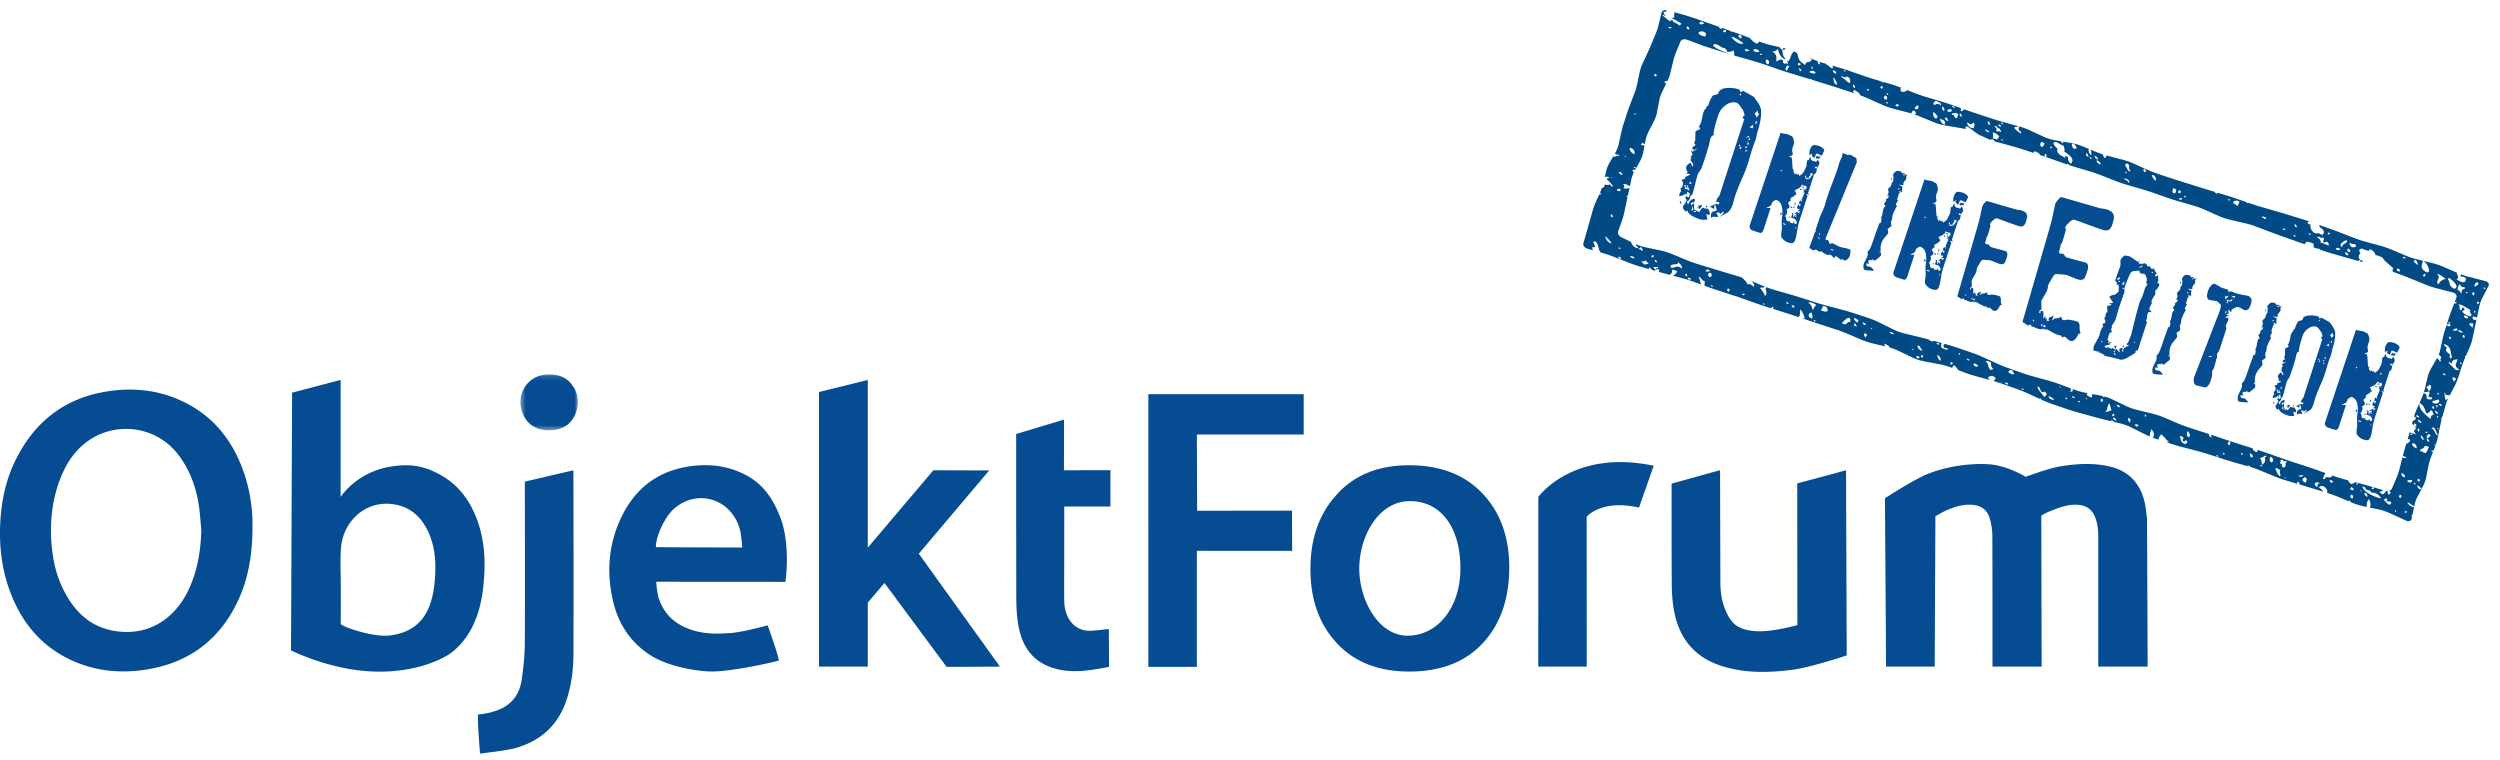 <?xml version="1.0"?>
<svg xmlns="http://www.w3.org/2000/svg" height="79" viewBox="0 0 510 154" width="260"><mask id="a" fill="#fff"><path d="M.414.127h11.758v11.426H.414z" fill-rule="evenodd"></path></mask><g fill="none" fill-rule="evenodd"><g fill="#054c92"><path d="M438.118 135.5h-10.074v-26.377c.002-1.362-.114-2.704-.593-3.99-.629-1.687-1.835-2.526-3.601-2.636-2.038-.128-3.852.59-5.697 1.333-1.282.517-1.73.916-1.73.916l.072 30.754h-10.03s.018-18.04-.025-26.658a13.222 13.222 0 00-.51-3.498c-.527-1.87-1.833-2.748-3.745-2.852-1.973-.109-3.763.51-5.512 1.322-.649.301-1.85 1.028-1.85 1.028l-.143 30.658h-9.923l-.225-34.333s5.718-3.755 8.735-4.966c3.998-1.606 8.708-2.199 12.429-1.975 3.718.223 7.533 2.562 7.533 2.562s4.794-1.772 7.157-2.147c3.302-.524 6.608-.734 9.907.024 4.064.934 6.432 3.557 7.286 7.634.204.972.266 1.974.4 2.964.036.265.14 30.237.14 30.237M97.926 153.248s-.66-7.945-.35-7.975c1.579-.155 3.117-.484 4.573-1.146 2.588-1.177 3.912-3.335 4.295-6.062.336-2.405.598-4.843.613-7.268.067-10.636 0-33.025 0-33.025s9.768-2.278 9.913-2.309c.014.237.056 25.159.014 37.422-.01 3.001-.36 5.982-1.234 8.873-1.674 5.537-5.357 8.963-10.81 10.42-1.752.468-7.014 1.07-7.014 1.07M41.073 107.666c-.172-1.738-.268-3.488-.535-5.212-.546-3.518-1.742-6.792-3.817-9.707-4.454-6.252-12.404-7.193-17.994-3.774-3.163 1.935-5.148 4.858-6.462 8.276-1.602 4.161-2.088 8.492-1.777 12.941.22 3.123.834 6.148 2.143 8.984 2.484 5.383 6.338 8.924 12.464 9.243 3.2.166 6.138-.675 8.718-2.651 2.378-1.82 3.99-4.232 5.124-6.99 1.461-3.55 2.026-7.274 2.136-11.11m10.436-.795c-.001 5.813-.857 10.998-3.255 15.82-3.65 7.343-9.519 11.753-17.472 13.252-5.402 1.016-10.725.68-15.81-1.562-6.706-2.955-10.914-8.224-13.255-15.14-1.289-3.802-1.787-7.74-1.709-11.74.1-5.12 1.057-10.06 3.421-14.634 3.867-7.484 9.869-12.075 18.12-13.448 5.693-.948 11.227-.345 16.422 2.329 5.983 3.08 9.745 8.097 11.874 14.455a32.804 32.804 0 011.664 10.668M69.522 119.023c0 2.17.02 5.564-.013 7.733-.008.528 6.524 2.838 10.031 2.396 3.994-.504 6.816-2.436 8.197-6.357.678-1.922.924-3.917 1.036-5.938.171-3.162-.139-6.25-1.547-9.128-1.666-3.405-4.365-5.32-8.138-5.442-5.037-.161-9.187 3.873-9.536 9.171-.167 2.511-.03 5.043-.03 7.565zm-.032-42.011v23.894s3.181-5.08 10.273-6.211c3.911-.626 6.553-.125 9.59 1.432 3.885 1.99 6.39 5.218 7.917 9.275 1.347 3.577 1.73 7.297 1.532 11.109-.142 2.777-.476 5.512-1.337 8.162-1.098 3.378-2.865 5.981-5.238 7.875-2.062 1.647-8.744 4.728-18.114 3.824-8.033-.774-14.745-4.174-14.745-4.174l.218-52.568zM177.026 77.025v34.222l13.38-15.794 11.398.033-14.367 16.989 16.55 23.034-10.877.057-12.673-17.12-3.411 4.003v13.057h-9.955V79.493zM307.887 115.276c0 6.165-1.665 11.157-4.995 15.004-3.623 4.159-8.76 6.236-15.417 6.236-6.481 0-11.535-2.077-15.155-6.236-3.327-3.784-4.993-8.685-4.993-14.68 0-6.011 1.666-10.933 4.993-14.764 3.62-4.267 8.674-6.408 15.155-6.408 6.541 0 11.65 2.054 15.328 6.167 3.388 3.786 5.084 8.685 5.084 14.681m-9.966.163c0-8.227-3.887-13.693-10.314-13.693s-10.315 7.244-10.315 13.725 3.888 13.726 9.858 13.726c5.972 0 10.771-5.53 10.771-13.758M244.159 111.887l-.003 23.668h-9.892V79.93h31.69v8.23h-21.795l.055 15.546 19.35-.013.038 8.207zM133.794 111.136c.267.032 17.624.078 17.624.078s-.183-2.423-.381-3.29c-1.47-6.432-8.531-8.898-13.453-4.7-1.898 1.619-3.79 5.58-3.79 7.912zm.07 7.06s.167 2.318.528 3.397c1.218 3.65 3.88 5.667 7.422 6.64 2.352.646 4.748.592 7.154.43 2.616-.178 7.625-1.58 7.625-1.58s1.832 4.93 2.304 7.176c-1.204.397-10.35 2.44-14.388 2.23-3.65-.19-8.693-1.291-11.822-3.303-4.123-2.65-6.607-6.483-7.68-11.257-1.26-5.608-.875-11.11 1.496-16.361 2.76-6.118 7.386-9.872 14.02-10.892 3.254-.5 6.473-.326 9.583.836 4.455 1.665 7.022 4.41 9.001 9.36 2.277 5.692 1.12 13.342 1.12 13.342zM376.592 95.459l.14 37.763s-7.286 2.427-10.901 2.904c-4.963.656-9.906.784-14.746-.793-5.614-1.83-8.709-5.87-9.659-11.665-.273-1.674-.377-3.395-.388-5.095-.043-6.614-.033-20.392-.033-20.392l9.889-2.748s.038 15.527.064 22.913c.008 2.096.327 4.15 1.222 6.07 1.166 2.502 2.492 3.562 5.849 3.851 3.357.288 8.637-1.234 8.637-1.234l-.03-28.897zM217.064 85.116l-.017 10.338 9.482-.019v7.42h-9.42s-.016 14.728-.016 18.95c0 4.224 2.404 6.39 5.15 6.392 1.099 0 3.958-.373 3.958-.373l.046 7.73s-2.178.465-4.178.693c-2.17.273-4.341.294-6.485-.24-4.274-1.067-6.746-3.865-7.685-8.175-.47-2.152-.573-4.336-.578-6.52-.022-10.887-.025-33.258-.025-33.258zM337.354 94.538l-2.998 8.537c-7.732-1.773-10.679 1.871-10.679 1.871l.018 30.562h-9.89l.016-34.631s7.078-9.834 23.533-6.34"></path><path d="M6.248 11.553C3.253 11.559 1.154 9.88.543 6.992-.167 3.619 2.138.479 5.523.168c2.16-.198 4.08.284 5.427 2.1 1.415 1.906 1.593 4.049.578 6.19-1.046 2.207-2.943 3.077-5.28 3.095" mask="url(#a)" transform="translate(105.75 75.76)"></path></g><path d="M490.624 104.083a.38.38 0 01-.114-.105l.142-.183a.326.326 0 00.042.029c.086.05.134.01.178-.034.012.005.023.01.033.016.11.063.098.166.03.237a.253.253 0 01-.311.04zm2.502-5.466c.055-.042.145-.018.246.04.236.136.532.46.584.572-.132.139-.278.132-.41.055-.257-.149-.465-.556-.42-.667zm.193-.914c-.294-.17-.138-.35.052-.53a.96.96 0 01.067.035c.33.19.168.392.101.59a1.296 1.296 0 01-.22-.095zm-4.662 5.864c.154.147.218.295.088.448-.153-.147-.217-.296-.088-.448zM492.516 98l.3.174a63.8 63.8 0 01-.141.182l-.3-.173.14-.183zm-2.839 3.118l-.035-.02c-.416-.24-.234-.613.088-.611.318.203.145.416-.053.63zm1.356-3.446c.207-.283.591-.173.873-.288.446.352-.107.77-.661.45a1.054 1.054 0 01-.212-.162zm-3.516 4.84a2.54 2.54 0 01-.286-.14c-.469-.271-.518-.552-.924-.824a.628.628 0 01.502-.37c.318.203.145.416-.051.63.282.003.5-.139.878.08.072.042.15.096.234.167l-.353.457zm4.59-14.395l-.14.182-.301-.173.14-.183.301.174zm1.223-2.994c.375.232.76.464.54.708-.375-.231-.76-.464-.54-.708zm-.222-.54a.615.615 0 01-.246-.26c.117-.106.283-.084.424-.002.108.061.2.157.247.258-.117.107-.283.086-.425.004zm-.243 1.989c-.374-.232-.48-.47-.319-.713.374.232.479.47.319.713zm.548.978a1.27 1.27 0 01-.064-.033c-.38-.22-.02-.457-.034-.685.199.236.39.472.098.718zM481.19 52.623c.035-.044.11-.065.196-.015.058.033.12.098.177.208-.163.018-.267-.002-.327-.037-.076-.044-.081-.112-.046-.156zm5.981 47.06c-.13.016-.265.014-.4-.009-.245.239-.26.449-.651.709l-.601-.347c-.155-.323.271-.23.502-.37a.53.53 0 00.049-.188l-2.621-.776a89.625 89.625 0 00-2.057-.576l-.94-.248c-.202.225-.486.268-.734.391a3.69 3.69 0 01-.152-.082c-.513-.297-.319-.419-.628-.71l-.874-.23a29.423 29.423 0 01-2.038-.636l-.373-.135c.042.094.065.184.04.259-.288.273-.756.136-1.174.114-.18.12-.214.56-.527.378a.768.768 0 01-.127-.094c.21-.432.346-.802.55-1.104l-1.611-.581c-.554-.2-1.463-.512-2.022-.693l-3.26-1.06c-.558-.181-1.469-.49-2.023-.686l-3.23-1.14a77.173 77.173 0 00-1.691-.569c-.048.15-.114.3-.142.45a1.47 1.47 0 01-.463-.162c-.276-.159-.39-.39-.475-.628l-2.524-.792a131.77 131.77 0 01-2.033-.66l-3.244-1.092-.621-.207c-.005.197-.035.394.134.587a.483.483 0 01-.214-.067.83.83 0 01-.384-.673c-.344-.113-.683-.225-.946-.31l-3.257-1.055a29.8 29.8 0 01-1.998-.746l-3.173-1.346c-.54-.23-1.447-.53-2.017-.668l-3.354-.811a12.33 12.33 0 01-1.995-.709l-3.139-1.498a9.859 9.859 0 00-1.474-.529c.003.08.013.16.037.24l-.045-.025c-.18-.105-.31-.21-.4-.316a4.318 4.318 0 00-.121-.024l-1.726-.325a.267.267 0 00-.013.018l-.006-.021-.366-.07.021.013c.092.053.186.11.28.17-.323.186.03.359-.201.543-.151.008-.389-.082-.602-.205s-.4-.279-.45-.402c.068-.086.134-.173.2-.26l-.565-.106a15.154 15.154 0 01-2.046-.568l-.38-.141c-.146.29.128.686-.616.427.271-.198.212-.391.191-.584l-2.41-.893a30.144 30.144 0 00-2.03-.654l-3.312-.91a36.452 36.452 0 01-2.037-.639l-1.827-.644-.053.07-.3-.174a.23.23 0 01.012-.016l-1.062-.375a28.737 28.737 0 01-1.975-.798l-3.149-1.438a25.686 25.686 0 00-1.98-.787l-3.24-1.104a42.799 42.799 0 00-2.04-.628l-.514-.14.156.09c-.363.247-.13.483-.122.722.253.093.498.062.666.158a.364.364 0 01.155.184c-.253.172-.64.042-1.084-.215a6.334 6.334 0 01-.33-.205c.157-.282-.16-.554.177-.84l-1.617-.445c-.293.132-.54.09-.777-.048a2.175 2.175 0 01-.345-.258 88.037 88.037 0 00-1.741-.447l-3.35-.813a11.497 11.497 0 01-1.986-.724l-3.124-1.554a18.026 18.026 0 00-1.966-.806l-3.25-1.067a41.797 41.797 0 00-2.05-.604l-3.326-.87a45.432 45.432 0 01-2.05-.599l-3.257-1.053c-.56-.181-1.48-.46-2.045-.622l-3.298-.938a23.154 23.154 0 01-1.658-.56c-.021.137-.146.275-.137.41.128.469.4 1.135-.175 1.353-.058-.538-.562-1.067-.938-1.599.268-.197.735.049.942-.285l-.048-.02-2.706-1.118c.5.417.776.866.48 1.182a2.394 2.394 0 00-.51-.414c-.249-.145-.506-.197-.683-.01-.194-.498-.652-.99-1.186-1.48a18.368 18.368 0 00-.584-.187l-3.283-.978c-.563-.169-1.484-.447-2.046-.618l-3.275-1a26.203 26.203 0 01-2.007-.723l-3.177-1.324a13.895 13.895 0 00-2.026-.632l-3.391-.72a11.09 11.09 0 01-1.772-.577l-.05.084c-.118.242.67.466.32.713a1.524 1.524 0 01-.484-.183c-.467-.269-.793-.75-.82-1.1l-1.97-.94a1.362 1.362 0 01-.098-.051c-.467-.27-.727-.783-.584-1.184l.789-2.205a14.71 14.71 0 00.45-1.587l.549-2.588.126-.593-.23-.133.14-.183.14.08.17-.79.19-.883c-.347.21-.774.241-1.287.08.33-.276.237-.544-.027-.808.226-.097.718.027 1.087.24.11.064.208.134.286.21l.307-1.434c.09-.415.32-1.045.528-1.454a2.38 2.38 0 01-.314-.3l.212-.274a.7.7 0 01.307.112l.035.021.208-.38c-.126.03-.276.01-.464-.1l-.025-.014c.074-.215.304-.08.528.043l.852-1.556a6.35 6.35 0 00.553-1.543l.274-1.446a1.376 1.376 0 01-.747-.205l.281-.365c.054.034.107.067.16.097.147.086.282.14.361.071l.018.017.15-.788a6.885 6.885 0 01.533-1.552l1.223-2.38a6.948 6.948 0 00.534-1.551l.498-2.618c.084-.447.318-1.15.519-1.558l.863-1.761a.977.977 0 00-.346-.303c.076-.33.395-.114.503-.37.025.06.051.13.073.202l.08-.162c.2-.41.45-1.107.556-1.55l.613-2.574c.106-.442.333-1.148.506-1.568l.94-2.294c.173-.42.765-.598 1.316-.394l3.022 1.118c.406.15 1.005.357 1.517.526a1.31 1.31 0 01.054-.051c.056.04.098.077.128.11.116.038.225.073.323.103l3.275 1.02.196.062c-.351-.184-.716-.333-1.082-.481-.439-.179-.88-.36-1.308-.606a4.744 4.744 0 01-.81-.583c.272-.474.643-.35 1.061-.109.084.049.17.102.259.156.087.054.175.11.265.161.28.163.572.295.86.28-.048.241.74.465.32.713.604.19 1.03-.021 1.464-.21.17.34.055.688.142 1.031.25.074.486.143.68.198l3.3.943c.565.16 1.482.45 2.037.643l3.238 1.122c.555.192 1.47.488 2.033.658l.744.225a.5.5 0 01.205-.045c.05.047.09.094.117.141l2.215.668.946.289.068-.089.3.174-.017.023.747.231 3.268 1.022c.56.175 1.477.47 2.036.653l2.784.917a1.905 1.905 0 01-.153-.078.793.793 0 01-.339-.335l.282-.366c.472.358 1.257.71 1.105 1.082.521.188 1.147.435 1.559.62l3.157 1.412c.535.239 1.437.556 2.005.703l3.33.866c.161.042.35.097.552.16-.14-.27.142-.587.432-.601.022.01.043.022.063.033.439.254.39.64.1.76.322.11.633.224.872.322l3.182 1.31c.543.223 1.458.485 2.033.582l2.43.407c.081.002.16.016.234.04l.797.134c.228.038.509.105.797.188.064-.27-.085-.57.272-.586 1.035.608 1.212.929 2.41 1.658a.492.492 0 00-.005.031l1.687.776c.214.099.487.21.775.319a.984.984 0 01.298-.195l.046.025c.266.155.394.311.508.468.133.043.258.08.37.11l3.31.91a51.86 51.86 0 012.045.616l2.202.723c-.023-.11.023-.222.215-.337.252.08.451.165.608.255.27.157.412.328.474.508.331.11.73.246 1.1.372-.322-.207-.163-.424.043-.642.24.227.214.46.109.694l.526.184 3.23 1.137c.152.054.33.114.521.178l.1-.129c.06.014.108.032.146.054.093.054.123.127.112.194.411.135.837.27 1.153.364l3.281.98c.564.168 1.472.481 2.02.696l3.194 1.253c.547.214 1.455.524 2.02.69l3.287.962c.565.165 1.48.457 2.036.65l3.232 1.125c.555.192 1.471.484 2.036.647l3.292.95c.565.162 1.464.49 2 .729l3.156 1.406c.535.239 1.44.542 2.011.675l3.365.782c.57.133 1.488.411 2.037.619l3.207 1.211c.55.208 1.453.538 2.007.734l3.228 1.141 1.576.556-.01-.008.114-.223c.175-.342.597-.361 1.252-.057.05.024.145.068.175.076l.252.052.007.183.042.558-.252-.049-.038.008 1.24.434c-.04-.04-.058-.086-.032-.121.054-.03.086-.032.11-.018s.042.045.067.08a.319.319 0 00.123.112.136.136 0 01-.051.023l.672.235c.555.194 1.471.485 2.037.645l3.299.937c.565.161 1.491.418 2.059.572l.63.172c.017-.079.072-.158.176-.238l-.17-.051a8.595 8.595 0 00-.162-.05l-.27-.08-.134-.2c-.328-.494-.05-.914.242-1.262-.12-.09-.246-.218-.276-.38-.034-.18.07-.32.306-.412l.242-.095.296.162c.095.053.249.094.41.137.193.052.404.108.613.207a.66.66 0 01.136-.135l.276-.212.403.275c.445.304.535.622.595.832l.031.103c.44.041.77.192 1.066.328l.346.155.102.159c.29.447.59.7 1.044 1.082.25.21.53.446.848.75l.269.257-.18.198c-.03.035-.03.052-.008.157.016.074.036.17.027.274l1.69.641c.55.208 1.444.56 1.988.78l3.183 1.295c.544.222 1.454.522 2.022.668l3.373.868c.12.03.228.075.324.13.363.21.544.572.417.908l-.37.974c.116-.069.273-.046.472.07.023.012.046.026.07.042-.202-.007-.288.244-.555.09a.592.592 0 01-.05-.033l-.515 1.354a43.822 43.822 0 00-.55 1.558l-.503 1.535c.116-.123.313-.064.404-.24l.45.26c-.132.285-.372.326-.72.125a1.887 1.887 0 01-.15-.097l-.3.922a19.781 19.781 0 00-.435 1.593l-.276 1.26.023.013-.036.047-.279 1.271c-.055.251-.163.58-.289.89.236.223.483.445.555.67-.521.275.189.718-.344.728-.12-.237-.312-.472-.542-.707l-1.318 2.3a6.82 6.82 0 00-.603 1.527l-.606 2.578c-.104.443-.34 1.145-.526 1.56l-.532 1.193c1.117.696 1.037 1.416 1.396 2.128.413.012.688-.286.934-.65l.038.022c.488.282.227.58.581.865-.661.216-.567.364-.706.914-1.204-.94-2.475-2.072-2.247-3.268l-.491 1.101-.053.157-.013-.01c-.184.42-.427 1.093-.546 1.52l-.003.008a2.169 2.169 0 01.327.196c.119.245-.186.641-.494.64a2.718 2.718 0 01-.057-.038l-.19.68.015.01c.407.264.63.5.703.74.095.315-.12.497-.262.618a.759.759 0 00-.116.11l.441.692-.951-.293a.943.943 0 01-.313-.167c-.096.33-.195.676-.27.928l-.146.493c.131.008.264.02.391.019.352.382-.27.703-.484.91a1.692 1.692 0 01-.149-.076l-.009-.005-.35 1.186c-.11.37-.267.942-.38 1.376.17.092.344.13.688.311-.063.246-.445.167-.751-.01l-.012-.007-.626 2.486c-.11.441-.348 1.144-.527 1.562l-.998 2.329c-.098.225-.32.389-.592.466.036.016.069.033.098.05.416.24.117.497-.087.752-.308-.23-.433-.63-.2-.764zm-3.374-.51l.21-.275a.5.5 0 01.148.054c.132.077.137.194.076.273-.062.08-.189.12-.32.045a.45.45 0 01-.114-.098zm-.456 1.1c-.728-.42-1.32-.944-1.399-1.512a.745.745 0 01.38.111c.223.129.386.343.23.507.248.028.636.103.902.257.183.106.31.248.3.437.358-.116.762-.02 1.113.183.398.23.726.597.838.945a9.024 9.024 0 01-2.364-.927zm-.841-.264c.403.291.536.589.399.891-.375-.291-.768-.583-.399-.891zm-.882-.265c-.075-.043-.125-.115-.089-.163.054-.032.086-.034.111-.019.025.014.042.045.067.08a.32.32 0 00.106.103l.016.009c-.06.044-.145.028-.211-.01zm-1.8 1.49l-.051-.027c-.478-.276-.236-.766.025-.78.263.263.357.531.027.807zm.924-3.166c.111-.016.183-.005.226.02.071.04.064.12.025.18-.04.061-.111.104-.167.072-.047-.028-.084-.108-.084-.272zm-1.285 1.241a2.313 2.313 0 01-.073-.044l.282-.365c.058.028.112.056.161.085.302.174.426.352.228.536-.17-.006-.371-.08-.598-.212zm-3.649-1.317a.407.407 0 00-.041-.029c-.087-.05-.135-.01-.18.033l-.3-.173c.088-.062.008-.12-.08-.178l.142-.183a.4.4 0 00.04.028c.088.05.136.011.18-.033l.301.173c-.088.062-.008.12.079.179l-.14.183zm-3.061.873a1.245 1.245 0 01-.196-.089c-.298-.172-.196-.353-.414-.527.254-.278.538-.49 1.048-.194.04.023.082.05.126.08-.662-.05-.435.338-.564.73zm-2.579-.954c-.784-.453-.442-.704.009-1.06a.6.6 0 01.023.013c.643.372.253.765.163 1.152a4.205 4.205 0 01-.195-.105zm-1.064-1.164a.492.492 0 01-.19-.23c.365.099.548-.214.982.037a.93.93 0 01.05.032c-.252.045-.587.309-.842.161zm-2.931.384c-.025-.015-.042-.045-.065-.08a.332.332 0 00-.124-.112c.06-.044.146-.029.212.01.074.043.125.115.089.164-.055.03-.087.032-.112.018zm-2.017-2.042c.137-.157.396-.04.677.121l.173.103.175.104.016.01c-.375.427.247.834-.104 1.261-.623-.526-.672-1.065-.937-1.6zm1.685-.216a.398.398 0 01-.152-.048c-.285-.165-.16-.656-.167-.664a.072.072 0 00-.015-.013c-.081-.047-.292.053-.276.11-.116-.387-.01-.373.042-.901.15-.085.226-.09.297-.048.09.052.17.176.375.303.182.027.297-.097.527.036.021.012.043.026.065.042-.575.383.074 1.08-.696 1.183zm-2.464-1.027c-.597-.377-.38-.771-.186-1.165.03.015.057.03.083.045.636.367.509 1.027.103 1.12zm-2.205.82c-.083-.048-.106-.156.087-.326.416.297.063.412-.087.325zm-.178-1.669c.38-.145.796-.21 1.084-.562.06.024.108.048.145.07.308.177-.066.262-.206.291.084.686.205.974-.537 1.54-.168-.446.008-.9-.486-1.339zm-1.624-.146a1.257 1.257 0 01-.088-.045c-.423-.245-.166-.504-.381-.754a.507.507 0 01.351.072c.295.17.488.562.118.727zm-2.234-.762l.14-.183c.037.015.07.03.096.045.223.13.08.267-.007.403-.108-.088-.079-.178-.23-.265zm-3.68-.012h-.001l.14-.184c.038.016.07.03.096.046.224.13.08.266-.006.402-.108-.087-.079-.177-.228-.264zm1.311-2.547a.03.03 0 00.006.004c.449.26.12.535.022.806a1.18 1.18 0 01-.114-.058c-.417-.24-.118-.497.086-.752zm-2.467 3.2c-.109-.087-.08-.178-.23-.264.086-.058.222-.005.291-.097.108.087.08.178.23.264v.001c-.086.057-.22.004-.291.096zm-6.14-5.267l.027.016c.67.386.651 1.119.31 1.236-.627-.406-.295-.833-.337-1.252zm-.5 2.619a2.428 2.428 0 01-.193-.1c-.793-.459-.44-.94-.815-1.408.134-.117.335-.08.586.065.05.03.102.062.156.1.167.266-.42.548.027.808.288.147.33-.256.582-.192.396.426.13.668-.343.727zm-8.065-5.586c-.145-.117.04-.24-.158-.357a.236.236 0 01.236.005c.186.108.252.43-.078.352zm-1.62 2.102a1.258 1.258 0 01-.14-.067c-.21-.122-.238-.248-.39-.371.222-.056.428-.15.763.043l.049.03zm-1.83-1.85l.45.26c-.011.24-.007.48-.122.722-.347-.322-.406-.65-.327-.982zm-3.018-.026a.459.459 0 01.242.065c.232.134.385.442.297.643-.196-.236-.808-.463-.539-.708zm.65-2.532c.102-.11.286-.086.43-.002.182.105.298.303.1.44a1.217 1.217 0 01-.139-.067c-.211-.122-.238-.248-.39-.37zm-.659 2.262l-.3-.173.282-.366.3.173zm-1.652-.954c.713-.555.234-1.084.828-1.637.281.445.217.895.487 1.34-.442.09-.785.404-1.315.297zm-.688-1.984c-.39-.225-.223-.461-.065-.698l.034.019c.389.225.222.462.064.698l-.033-.019zm-3.265-.605c-.043-.025-.061-.06-.039-.115.06-.044.146-.03.212.01.075.042.125.114.088.164a.781.781 0 01-.26-.06zm-1.335.721l-.3-.173.14-.183.3.174-.14.182zm-1.06-.877l-.45-.26.14-.183.45.26-.14.183zm-1.713.18c-.082-.048-.104-.155.088-.325.416.297.064.412-.088.324zm-1.238-2.546c.055-.03.087-.032.111-.018.024.014.042.045.066.08a.336.336 0 00.123.112c-.06.044-.145.029-.212-.01-.074-.043-.125-.115-.088-.164zm-1.854 2.52c-.303-.175-.535-.44-.288-.587l.02.012.206.117.209.117c.258.15.483.3.545.454-.102.127-.425.042-.692-.113zm-1.312-.385c-.361-.742-1.42-1.469-1.326-2.22.593.347.492.709.699 1.064.046.04.089.07.128.093.311.18.402-.135.683-.02.59.515.235.701-.184 1.083zm-4.317-1.438l-.3-.174.14-.182.3.173-.14.183zm-3.409-1.193a.617.617 0 01-.246-.26c.116-.106.283-.084.424-.002.107.061.2.158.247.259-.117.107-.283.085-.425.003zm.493-2.343c-.173-.383.317-.555.643-.553.193.266.324.533.469.8-.209.28-.703-.077-1.112-.247zm-1.428 1.982a.725.725 0 01-.215-.013c-.017-.01.02-.026.162-.05a.779.779 0 01.198.035c.025.014-.054.024-.145.028zm-2.271-2.533c-.614-.587-.296-1.193-1.017-1.778.277-.11.64-.026 1.081.228l.032.018c-.009.45-.039.901.487 1.34-.183.09-.4.102-.583.192zm-3.19-.79c-.247-.143-.402-.408-.095-.58l.75.434c-.066.31-.406.29-.655.146zm-1.217-1.096l-.45-.26.142-.183.45.26c-.048.06-.095.122-.142.183zm-1.88-1.22l-.3-.173c.046-.062.093-.122.14-.183l.3.174c-.047.06-.094.121-.14.183zm-1.772 2.016c-.421-.336-.008-.357.202-.544.197.234.141.545-.202.544zm-2.792-2.01c.624.407.81.822.558 1.247-.382-.411-.567-.827-.558-1.247zm.031-2.139c-.14-.08-.241-.211-.113-.287.063-.037.161-.008.25.044.11.062.204.16.201.216-.008.14-.193.11-.338.027zm-3.1 2.743a.688.688 0 01-.032-.018c-.392-.227-.252-.523.013-.521.248.175.22.355.019.54zm-.803.197a1.198 1.198 0 01-.14-.068c-.21-.122-.239-.247-.39-.37.222-.056.428-.151.763.042l.048.03-.281.366zm-.162-2.605c.137-.066.236-.062.318-.015.118.069.197.23.294.403.098.173.214.356.409.468a.489.489 0 00.039.022.572.572 0 01-.538-.037c-.33-.19-.547-.641-.522-.84zm-.967.846c-.025-.015-.042-.045-.066-.08a.322.322 0 00-.108-.104l-.015-.008c.06-.044.146-.029.212.01.075.043.125.115.088.164-.054.03-.086.032-.111.018zm-.541.265l-.184.004.184-.004.184-.004-.184.004zm-3.934-3.648c-.123-.072-.22-.158-.245-.22.137-.147.383-.051.657.107.077.044.155.093.234.143-.117.18-.423.098-.646-.03zm-4.065-1.014c-.042-.025-.06-.06-.038-.115.06-.044.145-.029.212.01.074.043.125.115.088.163a.785.785 0 01-.262-.058zm-1.105.987c.623.447.102.398-.043.9-.108-.299-.642-.86.043-.9zm-.343-1.798c-.182-.105-.298-.303-.1-.441.053.022.099.045.139.068.21.121.238.247.39.37-.102.11-.286.086-.429.003zm-1.803.288a4.68 4.68 0 01-.128-.075 2.468 2.468 0 00-.137-.074c.112-.122.225-.244.061-.36.108-.034.183-.027.24.005.09.053.13.175.172.299.043.124.09.25.194.31l.004.002c-.091.063-.245-.013-.406-.107zm-.17-1.679l.901.521c-.113.121-.224.244-.061.36-.093.078-.221.057-.35-.017-.305-.177-.617-.655-.49-.864zm-2.279 1.233a1.734 1.734 0 01-.261-.19c.504-.283.822-.984 1.438-1.02.036.017.068.034.098.05.471.273.012.565.3.841-.734-.36-.804.764-1.575.319zm-4.545-2.798c.308-.277.337-.547.414-.818.26-.002.457.048.603.133.313.18.398.518.387.835-.315.29-.818.163-1.404-.15zm-1.17 2.363l-.3-.174.14-.183.301.173-.142.184zm-.892-.746c-.687-.397-.375-1.017.165-1.128.133.417.326.832.117 1.257a1.785 1.785 0 01-.282-.13zm-.49-3.092c.312-.226.788-.084 1.344.237.094.055.19.114.29.178-.304.366-.608.732-.626 1.092-.378-.502-.167-1.016-1.008-1.507zm-3.099.943c-.097-.057-.216-.185-.342-.422.212-.035.36-.006.459.05.134.078.172.21.142.303-.029.092-.125.146-.259.07zm-1.013-.677l-.45-.26.14-.183.45.26-.14.183zm-5.014-.255c.155.147.219.296.089.448-.154-.146-.218-.295-.089-.448zm-4.213-1.602a.363.363 0 01-.113-.105l.14-.183a.392.392 0 00.042.028c.088.05.135.012.18-.033.012.005.023.011.033.017.109.063.097.166.03.237a.254.254 0 01-.312.04zm-2.929-.676c-.361-.24-.414-.628.052-.63.318.203.145.416-.052.63zm-3.623-1.168c-.008-.005-.015-.01-.024-.014.08-.235.35-.05.593.078-.148.072-.327.076-.569-.064zm-.158-1.81a1.066 1.066 0 01-.064-.034c-.515-.298-.37-.83.107-.866l.032.017c.51.296.272.85-.075.883zm-.698-1.064c-.422-.335-.008-.357.202-.544l.45.26c-.049.472-.547-.063-.652.284zm-3.712 1.507c-.12-.07-.168-.188-.002-.35a.894.894 0 00.07.046c.128.074.226.08.3.036.467.341-.113.415-.368.268zm-.453-.61c-.317-.203-.145-.417.053-.63.058.246.365.629-.053.63zm-1.259-1.827c-.852-.493-1.114.333-1.894.005-.22-1.05 1.65-.202 1.508-1.111.39.441 1.006.878.707 1.334a2.376 2.376 0 00-.32-.228zm-4.873-1.054c-.277-.16-.331-.325-.165-.494l.073.039c.278.16.334.325.167.496a1.59 1.59 0 01-.075-.04zm-.994-1.106l.282-.366.3.173-.282.367-.3-.174zm-1.27 1.645l-.007-.005c-.144-.083-.223-.167-.303-.251-.078-.085-.157-.17-.301-.253a1.572 1.572 0 00-.219-.103c.46-.18.654-.005.873-.288.034.015.063.03.088.044.114.066.16.133.205.2a.56.56 0 00.204.2c.048.027.107.054.183.081-.102.434-.572.045-.723.375zm-.753-3.015c-.136-.079-.24-.078-.61-.283a.631.631 0 00.503-.37c.297.293.43.59.398.89a1.583 1.583 0 00-.291-.237zm-1.936 1.59c-.144-.083-.269-.203-.313-.31.137-.147.383-.05.657.108.077.044.156.093.234.143-.084.23-.355.188-.578.059zm-2.418.204c-.212-.123-.24-.249-.393-.372.091-.104.243-.087.37-.014.175.101.303.31.16.453a1.217 1.217 0 01-.137-.067zm-.006-1.999l-.3-.173.14-.183.301.174-.141.182zm-2.094-1.273c-.533-.308-.928-.99-.866-1.362.452.5 1.075.997 1.229 1.502a1.18 1.18 0 01-.363-.14zm.446-5.222c-.37-.214-.206-.44.006-.664.07.238.262.473.098.717a1.293 1.293 0 01-.104-.053zm1.205-5.376a.778.778 0 01-.11-.078c-.179-.378.246-.285.503-.37.407.246.046.701-.393.448zm.813-3.244a1.092 1.092 0 01-.184-.082.56.56 0 01-.203-.2.561.561 0 00-.206-.2.8.8 0 00-.087-.044c.1-.119.331-.075.517.032.226.13.385.355.163.494zm-2.064.556a.742.742 0 01-.215-.014c-.017-.01.02-.025.161-.048a.79.79 0 01.199.033c.025.016-.054.025-.145.029zm3.717-6.077a1.3 1.3 0 01.495.156c.484.28.53.838.433 1.174-.726-.435-1.044-.878-.928-1.33zm-.96 1.804c-.074-.043-.125-.114-.088-.163.054-.03.086-.033.11-.018.026.014.042.045.066.08a.33.33 0 00.107.102l.017.01c-.06.044-.145.028-.212-.01zm1.778-8.731a.914.914 0 00-.023-.014c.148-.072.326-.077.57.064l.022.013c-.149.073-.326.077-.569-.063zm4.355-7.66c-.248-.174-.222-.355-.019-.539a.964.964 0 01.098.05c.381.22.237.49-.08.489zm6.74-9.584a1.222 1.222 0 01-.09-.047c-.322-.187-.288-.381-.078-.579.398.24.56.626.168.626zm2.742-1.587c.054.023.1.045.14.068.21.122.239.248.39.37-.307-.012-.484.264-.89.03a1.262 1.262 0 01-.142-.098.63.63 0 01.502-.37zm.575 2.143c.322.186.478.524.117.9-.308-.06-.672-.157-.947-.316-.203-.117-.357-.268-.404-.464.28-.348.866-.332 1.234-.12zm4.263-.535c.151.13.21.697-.202.543l-.3-.173c.075-.33.394-.115.502-.37zm2.339 1.904c.459.266.94.615 1.363.895-.363.216-.83.103-1.269-.15-.502-.29-.967-.765-1.204-1.147.316-.001.704.168 1.11.402zm.567-.887c.409.262.517.53.248.805a1.786 1.786 0 01-.193-.095c-.395-.228-.322-.467-.055-.71zm1.826 3.158c.064.036.13.079.2.127-.263.031-.423.292-.794.077a.989.989 0 01-.09-.058c-.023-.12-.042-.24.061-.361.185.019.386.078.623.215zm1.886-.038a.628.628 0 01.308.393c-.315.045-.588.18-1.033-.068.064-.092-.129-.177-.23-.265.234-.218.66-.231.955-.06zm.688.745c.108.087.078.177.228.264-.085.059-.22.005-.29.097-.108-.088-.08-.178-.229-.264l-.001-.001c.086-.058.22-.004.292-.096zm1.219 1.233a.44.44 0 01.02.012c.545.314.43.923.087.975l-.021-.011c-.545-.315-.429-.924-.086-.976zm4.537 1.434c-.303.306-.434.609-.484.909-.625-.376-.12-.777.034-1.17l.45.26zm1.889-.76l.45.26c-.084.229-.29.184-.432.28-.247-.175-.221-.355-.018-.54zm.27 1.197c.214.124.381.41.155.503a.839.839 0 01-.134-.06c-.265-.154-.063-.317-.326-.47.087-.055.202-.032.305.027zm2.404-.443c.172.146.112.297.31.443-.072.058-.153.051-.225.01-.166-.097-.278-.375-.085-.453zm.53 1.01c.106.061.194.14.248.232-.217.43-.785.07-1.253-.063.14-.372.664-.366 1.006-.168zm4.18-.117c.245.142.359.43.199.622-.375-.232-.76-.464-.54-.708a.647.647 0 01.34.086zm2.087-.137c.175.307-.012.31-.143.235-.123-.071-.194-.213.143-.235zm-1.595 2.911a.465.465 0 01-.333-.046c-.402-.232-.438-1.1-.453-1.466.356.502.612 1.006.786 1.512zm1.931-1.659l.601.348c-.003.322.354.936-.113.99-.617-.364-.805-.739-1.437-1.104-.069-.04-.143-.08-.224-.12.485-.343.813.505 1.173-.114zm1.627 2.394a1.97 1.97 0 00-.036-.02c-.439-.254-.297-.52-.212-.784.167.266.445.53.248.804zm2.727.122c.155.147.218.296.09.448a.698.698 0 01-.071-.035c-.18-.104-.141-.213-.31-.316.086-.058.221-.005.29-.097zm2.977-.402c.033.019.067.041.103.068l-.282.366-.03-.017c-.218-.126-.28-.296-.231-.402.05-.106.21-.148.44-.015zm.529 1.768c.472.29.5.59.178.895a1.617 1.617 0 01-.207-.098c-.443-.257-.233-.527.029-.797zm.352-.458l.3.174c-.046.062-.093.122-.14.183l-.3-.174.14-.183zm-.086 1.8l.3.174c-.046.062-.093.123-.14.183l-.3-.173.14-.183zm2.075.407l.45.26c-.132.244-.325.346-.649.159a1.282 1.282 0 01-.084-.054l.283-.365zm4.13.273a.677.677 0 01.138.059c.434.25.01.82-.331.754a.914.914 0 01-.107-.051c-.42-.243.253-.51.3-.762zm3.944-.892l.095.056c.066.039.136.077.205.115.07.038.14.077.206.115.336.194.587.39.333.595a1.672 1.672 0 00-.22-.156c-.483-.279-.698.042-1.033.093-.45-.272.11-.801.414-.818zm-.172 3.6c-.54-.438-.475-.889-.487-1.338.688.408 1.3 1.185.487 1.338zm1.462-2.458c.3.295.574.86.178.895-.182-.296-.509-.589-.178-.895zm-.527 2.47l.128.076c.043.027.085.053.125.076.15.086.286.145.365.074.462.35.452.71.258 1.074-.702-.435-.798-.883-.929-1.33.018.009.036.02.053.03zm2.09-1.964c.027.012.05.024.07.036.18.104.14.212.31.316-.25.17-.48.385-.92.13l-.034-.02c-.176-.372.322-.337.573-.462zm.493-.64l.45.261-.14.183-.45-.26.14-.183zm-.852 3.076c-.12.037-.267 0-.396-.075-.28-.162-.476-.497-.143-.633.035.016.066.032.094.048.372.215.135.444.445.66zm1.825-1.465c.039.022.077.047.114.075-.018.282-.135.802-.413.818a.69.69 0 01-.35-.38c-.052-.122-.085-.233-.164-.278-.064-.037-.157-.03-.317.046-.167-.389.569-.606 1.13-.281zm.626-.025c.2.235.391.471.098.717-.165-.26-.561-.709-.098-.717zm1.83 2.094c.356.206.513-.1.882-.263.234.385.074.778-.034 1.17-.259-.08-.483-.083-.741-.164-.346-.353-.747-.704-.478-1.07.147.164.268.267.371.327zm3.891-.506c.286.204.104.418.39.621-.087.058-.221.005-.292.096-.286-.204-.104-.417-.388-.62.085-.059.22-.005.29-.097zm-.395 2.06c-.244-.142-.435-.354-.212-.429l.751.434c.006.207-.293.136-.539-.006zm2.56 1.042l-.493.64a1.035 1.035 0 00-.157-.115c-.114-.066-.202-.077-.292-.087-.089-.011-.177-.022-.29-.087a.91.91 0 01-.082-.053c.189-.394-.033-.779.035-1.17.285.116.496.197.679.302.211.123.387.28.6.57zm-.644-2.162c.071.041.125.119.19.202.065.084.14.174.256.24a.78.78 0 00.365.098c-.12.243.39.471.097.717a.896.896 0 00-.18-.145c-.135-.078-.222-.049-.309-.02-.087.03-.173.058-.308-.02a.75.75 0 01-.094-.066c.22-.334.01-.66-.328-.982.144-.07.237-.067.31-.024zm.633-.355c.027.013.051.026.075.04.277.16.331.324.164.494l-.45-.26.211-.274zm.503-.37l.3.173-.14.182-.301-.173.14-.183zm.128 3.773c-.154-.146-.218-.295-.089-.447.154.146.218.295.089.447zm8.102.19l.45.26c.13.267-.228.545-.414.818-.014-.007-.03-.015-.043-.024-.59-.34-.291-.984.007-1.054zm1.872.95c.108.087.08.177.23.264-.086.058-.22.005-.292.097-.108-.088-.078-.178-.228-.265.085-.058.22-.004.29-.096zm.637-.875c.28-.14.642.07.798.16.003.001.24.142.299.175.077.045.314.182.482.242l.337.12.078.257c.095.312.09.606.085.89a6.557 6.557 0 000 .245.65.65 0 01.118-.105c.953.71 2.079 1.453 1.186 2.403-.615-.466-.488-.948-.637-1.425l-.036-.022c-.199-.115-.331-.08-.517-.167l.11.442-.878-.48-.056-.03-.002-.002c-.84-.485-.779-1.032-.74-1.358l.01-.098a1.57 1.57 0 01-.578-.591c-.03-.05-.056-.092-.08-.12l-.034-.038-.023-.04c-.141-.238-.052-.393.078-.458zm3.757.243c.1.04.185.08.254.12.43.248.332.509.586.76-.11.258-.428.042-.503.372-.24-.415-.807-.823-.337-1.252zm2.792 2.01a.986.986 0 01.092.047c.374.215.137.444.446.66a.403.403 0 01-.315-.046c-.255-.148-.41-.52-.223-.662zm.91.79c.108.087.078.178.23.265-.087.057-.221.004-.292.096-.108-.088-.08-.178-.229-.264v-.001c.085-.058.22-.004.29-.096zm1.342.51c-.327-.262-.713-.523-.469-.798.326.262.712.524.469.799zm.548.979a3.215 3.215 0 01-.201-.107c-.44-.253-.598-.513-.418-.78.285.294.93.58.62.887zm5.38 1.712c-.039.06-.11.103-.167.07-.046-.027-.084-.106-.083-.271.11-.016.183-.005.226.02.07.04.063.12.025.18zm.207-1.92c.594.374.129 1.163.506 1.38.035.021.078.036.13.046-.098.185-.204.213-.314.15-.28-.162-.583-.92-.825-1.205a.626.626 0 01.503-.37zm-.074 3.221c.368.213.678.6.28.732.02-.205-.216-.406-.56-.604a6.358 6.358 0 00-.35-.186c.1-.152.378-.087.63.058zm3.57-2.125c.198.236.39.472.097.718l-.03-.018c-.444-.256-.39-.694-.068-.7zm1.857 1.36c.44.255.51.793.36 1.111-.39-.41-.68-.825-.778-1.242.166.02.304.066.418.132zm4.616 2.91c-.098.191-.08.83-.564.732-.398-.352-.168-.716-.036-1.079l.6.347zm.592.078c.043.018.08.037.115.056.411.238.15.575-.168.575-.317-.204-.144-.417.053-.63zm.496 1.609c.287.24-.16.456-.477.273a.487.487 0 01-.105-.082c.082-.312.44-.011.582-.191zm.573-.462l.3.174-.14.182-.301-.174.141-.182zm9.073.618c.416.297.063.413-.087.326-.083-.048-.106-.155.087-.326zm2.063.529c.03.017.06.035.091.056-.225.304-.097.601-.484.909-.07-.153-.283-.304-.542-.453a9.164 9.164 0 00-.289-.16c.107-.091.093-.18-.008-.268.358-.146.662-.414 1.232-.084zm5.348 3.252c.113.066.185.14.157.197l-.14.183-.751-.434c.05-.19.49-.087.734.054zm3.981 2.275c.165.117-.002.24-.06.361l-.452-.26c.146-.09.376.009.512-.101zm2.179-.855c.159.207.37.412.168.625a.838.838 0 01-.134-.06c-.264-.153-.063-.316-.325-.469.086-.058.22-.004.291-.096zm-.148 2.161c.11.088.08.178.23.265-.086.058-.22.004-.29.096-.109-.087-.08-.177-.23-.264.085-.058.22-.005.29-.097zm1.511 1.138a.788.788 0 01.197.033c.027.015-.052.025-.144.029a.752.752 0 01-.214-.013c-.017-.01.02-.026.161-.05zm1.569-1.473c.108.088.08.178.23.265-.085.058-.22.005-.291.096-.108-.087-.08-.177-.23-.264.086-.058.221-.004.291-.097zm2.605.845l.05.028c.535.309-.097.642.057.96.328.152.488-.072.733-.106.035.016.066.032.094.048.372.215.136.443.444.66-.446.165-1.273-.525-1.783-.502.043-.344-.037-.685-.609-1.015a3.975 3.975 0 00-.09-.05c.118-.567.929.415 1.104-.023zm1.356-.95c.344.198-.128.382-.271.388-.182-.146.052-.3.132-.453a.993.993 0 01.139.064zm2.256 3.302c-.096.366-.454.146-.653.284-.172-.146-.111-.298-.309-.443.243-.12.588-.012.962.16zm1.19-1.823c.711.686-1.163.732-.758 1.544-1.015-.657.24-1.234.758-1.544zm.575 1.786c.199.236.39.472.098.718a1.293 1.293 0 01-.204-.093c-.442-.255-.273-.618.106-.625zm-.48.8c.165.095.288.318.375.462-.143.098-.267.09-.373.028-.165-.096-.29-.318-.377-.462.144-.1.267-.09.374-.029zm.807-1.901c.194.112.342.12.49.13.15.008.297.017.492.13.044.025.09.055.138.092-.107.091-.093.181.008.269-.196.224-.521.16-.802.197-.537-.319-.516-.649-.548-.978.08.069.154.12.222.16zm10.99 2.752c.272.231.207.326-.061.361l-.3-.173c.07-.173.262-.075.36-.188zm-1.392 2.367c.058.028.112.057.16.085.301.174.428.352.229.537a.653.653 0 01-.35-.084c-.214-.124-.298-.36-.04-.538zm3.546-1.783c.589.377.428.77.627 1.156-.29-.264-.703-.525-.91-.79l.283-.366zm1.935 2.837c.319.203.146.417-.051.631a.863.863 0 01-.15-.065c-.312-.18.142-.377.201-.566zm3.152.268c.154.09.319.21.502.341a7.45 7.45 0 00.726.469c-.87.163-1.277.61-1.508 1.11-.902-.67.756-1.395-.365-2.06.218-.054.422.012.645.14zm1.81.618l.05.027c.674.39 2.298 1.82 1.056 2.197a2.761 2.761 0 01-.172-.092c-1.048-.605-.58-1.243-1.146-1.859l.212-.273zm2.252 1.3c.195.3.261.43.377.497.115.067.28.069.674.111-.107.092-.093.182.009.27-.717.11-.658.48-.776 1.005-.365-.315-.096-.4-.345-.543a2.166 2.166 0 00-.415-.16c.101-.392-.006-.78.476-1.18zm1.484 1.633c.076.044.081.111.045.155-.035.044-.11.065-.196.016a.484.484 0 01-.175-.209c.162-.017.265.003.326.038zm2.108-2.067c.494.367-.226.76-.485.91-.306-.296.086-.876.485-.91zm-.857 2.015c.39.226.223.462.065.699a.716.716 0 01-.033-.018c-.39-.225-.223-.462-.065-.7l.033.02zm-4.676 6.284l-.141.183-.301-.173.141-.183.3.173zm3.294-3.092c.15.095.298.188.438.269.16.092.31.17.448.218-.701.434.596.826-.104 1.26a2.584 2.584 0 01-.944-.324 2.22 2.22 0 01-.708-.63c.075-.33.394-.114.502-.37-.044-.149-.166-.297-.31-.444-.487-.234.037.695-.572.463-.457-.34.164-.701-.418-1.038a1.336 1.336 0 00-.06-.032c.366-.109.818.087 1.268.348.155.09.31.186.46.28zm3.598-4.157l.3.174-.14.183-.3-.174.14-.183zm-.923 3.167c-.107.176-.332.087-.431.28-.156-.178-.13-.358-.019-.54zm-.956 1.685c.175.101.128.206.068.313a.382.382 0 00-.042-.03c-.087-.05-.134-.01-.18.034-.164-.117.003-.24.062-.361a.65.65 0 01.092.044zm-2.443 4.412a1.49 1.49 0 01-.726-.183.551.551 0 01-.245-.246c.106-.135.352-.068.571.059.188.108.356.26.4.37zm1.922-1.929l.004.003c.224.129.171.264.119.4-.051.134-.103.27.12.399l.005.002c-.111.054-.214.034-.312-.022a1.462 1.462 0 01-.282-.243c-.091-.093-.18-.184-.27-.236a.47.47 0 00-.037-.02c.097-.365.398-.27.653-.283zm-1.833 2.377a.85.85 0 01.067.035c.33.19.169.392.101.591a1.362 1.362 0 01-.089-.047c-.323-.187-.289-.381-.08-.58zm-2.785.37c.277.16.332.325.165.494a1.25 1.25 0 01-.075-.04c-.277-.16-.332-.325-.164-.494l.074.04zm3.018-4.332a.906.906 0 01.45.13c.225.13.373.33.16.487a.904.904 0 01-.45-.131c-.224-.13-.372-.33-.16-.486zm-1.603 2.641c.514.41-.3.59-.723.375.125-.385.465-.29.723-.375zm-.902 5.954c-.187-.086-.255.094-.361.188-.25-.265-.25-.534-.028-.809-.661-.405-1.094-.816-.778-1.242.216-.305-.845-.582-.399-.891.146.052.275.111.387.176 1.078.623.757 1.792 1.18 2.578zm-1.946 3.369l.14-.183.45.26-.14.183-.45-.26zm-2.9 3.478c.32.323.205.655-.113.992.027.013.055.028.084.045.048.027.099.06.148.092.05.032.1.064.149.092.174.1.324.146.36-.065.413.52-.36.688-.944.38-.18-.365.016-.82-.285-.994-.088-.05-.218-.077-.413-.07.153-.57.762-.123 1.015-.472zm.175-1.352h.001c.75.434.15.896.045 1.347-.447-.26-.327-.532-.69-.795.214-.186.502-.206.644-.552zm4.192-4.537c.09.052.17.176.375.304-.024-.69.414-.843 1.146-.924.084.479-.947 1.306.266 2.007l.099.054c-.084.313-.441.011-.583.192-.611-.527-1.103-1.056-1.6-1.585.15-.084.226-.088.297-.048zm2.131-.003l.3.174-.141.183-.3-.174.141-.183zm-.844 3.345c-.02.177-.517.363-.223.533l.021.01a.358.358 0 01-.234-.047c-.274-.16-.42-.642-.164-.843l.6.347zm-3.73 2.866c.037.015.067.03.094.045.174.1.126.206.065.312a.348.348 0 00-.041-.03c-.087-.05-.134-.01-.18.034-.163-.116.003-.24.062-.36zm-.909 2.111a.747.747 0 01-.28-.287c.346-.305.873-.206 1.236-.476.67.49-.336 1.121-.956.763zm-.084 1.148c-.247-.175-.22-.355-.018-.54l.031.018c.393.227.252.524-.013.522zm.873-.288a.711.711 0 01-.07-.036c-.18-.104-.141-.212-.31-.316.086-.058.221-.005.292-.096.154.147.217.295.088.448zm.698-.64a.62.62 0 01.247.26c-.117.107-.284.085-.425.003a.62.62 0 01-.247-.259c.117-.107.283-.085.425-.003zm-.652 1.988c-.08-.03-.143-.06-.195-.09-.299-.172-.196-.353-.414-.527.085-.046.208-.015.326.053.248.143.473.451.283.564zm-4.325 7.015a4.87 4.87 0 01-.273-.145c-.517-.299-.752-.603-.426-.92a.752.752 0 01.3.1c.36.208.568.685.399.965zm1.63-1.833c-.107.08-.226.068-.337.004-.263-.153-.476-.6-.352-.8.447.261.327.534.69.796zm2.79-4.71c.07.04.064.12.024.181-.039.06-.11.103-.167.07-.047-.027-.083-.106-.083-.271.11-.016.183-.005.226.02zm-2.244 3.44a.3.3 0 00-.042-.03c-.086-.05-.133-.01-.178.034-.165-.117.002-.24.062-.36.036.014.066.029.092.044.175.1.127.206.066.311zm1.358-1.198c.477.56.559 1.127.867 1.69a.654.654 0 01-.197-.074c-.223-.129-.329-.374-.439-.62-.11-.248-.225-.498-.467-.638a.79.79 0 00-.196-.08c.084-.227.29-.182.432-.278zm.853.146c.024.015.041.045.065.08a.33.33 0 00.107.103c.006.003.01.006.017.008-.06.045-.146.03-.213-.01-.074-.042-.124-.113-.087-.163.054-.03.086-.032.11-.018zM494.4 91.81l-.098-.059-.098-.057c-.175-.101-.339-.179-.435-.105-.422-.532.922-.468.776-1.005.23-.073.464-.14.818.066.046.026.094.057.144.093-.29.396-.242.784-.696 1.184-.098.048-.25-.024-.41-.117zm-3.837 5.062a.698.698 0 01-.332-.09c-.303-.176-.41-.563-.286-.797.46.29.845.583.618.887zm4.625-7.871c.25.144.485.521.282.664a1.216 1.216 0 01-.094-.048c-.372-.216-.135-.444-.444-.66.074-.03.166-.009.256.044zm.227-.954l.451.26c-.188.243-.346.555-.643.553-.42-.26.019-.54.192-.813zM340.636 5.328l-.3-.173c.071-.173.263-.076.361-.188l.3.173c-.072.173-.263.076-.361.188zm151.423 99.628a.83.83 0 00-.197-.198.48.48 0 01.27-.16l.33-1.595a2.066 2.066 0 01-.674-.26c-.394-.227-.716-.548-.609-.758.116.053.219.107.312.16.199.115.355.231.496.339.141.107.268.206.408.287.034.02.068.037.103.055l.074-.361a7.096 7.096 0 01.554-1.546l1.24-2.365c.213-.404.46-1.1.55-1.547l.52-2.59c.09-.447.296-1.159.46-1.583l.479-1.244-.098.126-.3-.174.14-.182.283.163.436-1.134.005-.012a.237.237 0 01-.16-.032c-.074-.044-.125-.115-.088-.164.055-.03.086-.032.112-.018.024.014.04.044.065.079.02.03.047.063.088.091.159-.428.354-1.1.442-1.526l.28-1.36-.126-.072.142-.183.033.019.203-.99c.052-.254.131-.598.213-.927-.048-.281-.023-.535.187-.715l.699-2.484c.02-.07.043-.148.07-.23a.884.884 0 00-.044-.097l.066.033c.104-.306.246-.662.381-.956-.22.098-.402.187-.244.379a.435.435 0 01-.086-.039c-.423-.244-.34-1.118-.41-1.57.036.015.066.03.092.045.175.1.127.206.066.312.029.02.056.038.081.053a.607.607 0 00.394.078.612.612 0 01.393.08l.04.023 1.049-1.997c.213-.405.5-1.09.638-1.522l.801-2.49c.14-.432.402-1.126.586-1.543l.076-.174c-.017-.079-.028-.158-.05-.236a.513.513 0 01.207-.12l.825-1.878c.183-.416.41-1.122.504-1.567l.546-2.58.307-1.445a.51.51 0 01-.36.173 1.767 1.767 0 01-.192-.094c-.396-.23-.322-.468-.056-.71.054.034.108.068.16.098.148.086.282.14.36.071a.375.375 0 01.155.151l.522-2.441a7.428 7.428 0 01.556-1.546l1.292-2.496c.166-.321.016-.672-.336-.876a1.272 1.272 0 00-.316-.127l-3.514-.903a16.18 16.18 0 01-1.479-.479c-.022.14-.024.28-.03.42.315.114.547.041.903.247.044.026.09.055.138.09.127.88-.464 1.112-1.38.583a4.354 4.354 0 01-.526-.363c.729-.23.088-.826.061-1.32l-2.858-1.244a14.942 14.942 0 00-2.014-.677l-1.88-.457c.828.722 1.093 1.457 1.12 2.197-.187-.087-.255.093-.361.187a4.14 4.14 0 01-.349-.179c-1.256-.725-.725-1.487-.56-2.242l-1.311-.319a16.099 16.099 0 01-2.02-.666l-1.253-.528a.6.6 0 01-.305-.129l-1.609-.678a19.586 19.586 0 00-2.013-.695l-3.305-.901a24.992 24.992 0 01-2.026-.667l-3.19-1.235a89.68 89.68 0 00-2.003-.744l-1.933-.686a.314.314 0 01-.23.03c.083.123.14.251.164.372 1.11.654.826 1.2.711 1.353l-.183.245-.423-.191a2.463 2.463 0 01-.421-.245.502.502 0 01-.26.101.933.933 0 01-.555-.133c-.191-.11-.36-.282-.55-.555-.274-.4-.251-1.032-.208-1.356-.045.123-.166.215-.273.213a1.124 1.124 0 01-.045-.025c-.523-.302-.199-.431.06-.583a59.88 59.88 0 00-1.098-.357l-3.262-1.017c-.562-.175-1.482-.45-2.048-.61l-3.289-.94a46.068 46.068 0 01-2.037-.643l-.715-.248-.077.1-.3-.174c.01-.015.023-.03.034-.044l-2.17-.752c-.555-.193-1.47-.49-2.032-.658l-1.702-.514a.435.435 0 01-.151.206 1.412 1.412 0 01-.17-.083c-.167-.096-.23-.194-.242-.293l-1.006-.303c-.563-.17-1.483-.452-2.044-.627l-3.259-1.02a167.71 167.71 0 01-2.036-.652l-3.242-1.068a25.186 25.186 0 01-1.986-.77l-3.148-1.408a15.525 15.525 0 00-2.006-.703l-3.318-.863-.089-.024c.027.184-.124.372-.294.56-.248-.25-.393-.504-.379-.76a18.027 18.027 0 01-1.258-.45l-1.299-.535c.19.388.18.781.12 1.175-.467-.367-.574-.981-.47-1.32l-1.521-.625a11.355 11.355 0 00-2.033-.582l-1.687-.282c.033.168.018.3-.187.325a2.254 2.254 0 00-.292-.406l-1.284-.215a9.605 9.605 0 01-2.013-.62l-3.137-1.443a15.784 15.784 0 00-1.997-.728l-.27-.075c.039.016.07.031.097.047.318.183-.13.382.04.568-.216.304.846.582.398.892-.506-.38-1.124-.756-1.29-1.143.104-.433.571-.047.723-.372l-2.998-.823a52.631 52.631 0 01-2.046-.616l-3.24-1.064c-.559-.183-1.47-.493-2.024-.689l-.693-.243a1.076 1.076 0 01-.58.438c-.115-.218-.093-.44-.056-.663l-1.89-.665a53.413 53.413 0 00-2.032-.661l-3.275-.978a31.166 31.166 0 01-2.017-.696l-1.717-.673c-.035.032-.678.57-1.215.26l-.23-.133.158-.205-.182-.258.188-.055c.022-.007.076-.03.138-.057l-.327-.128a29.409 29.409 0 00-2.019-.69l-1.328-.388a.21.21 0 01-.072.119l-.057-.032-.125-.075a4.544 4.544 0 00-.126-.076c-.148-.086-.284-.144-.363-.073a1.087 1.087 0 01-.064-.1l-1.145-.334a52.683 52.683 0 01-2.035-.652l-3.224-1.121a47.868 47.868 0 00-2.036-.647l-1.32-.38c.157.149.248.32.166.56a.728.728 0 01-.383-.1c-.115-.068-.217-.162-.328-.263a2.346 2.346 0 00-.401-.304 1.766 1.766 0 00-.24-.115.432.432 0 00.088-.095l-.867-.25a14.022 14.022 0 01-.704-.227c.242.196.295.396.16.6-.35-.217-.464-.439-.346-.666a17.013 17.013 0 01-1.11-.437l-.639-.285c.012.042.044.061.083.084l.453.275-.231.272c-.199.235-.505.264-.708.284-.18.017-.223.022-.27.13l-.195.44-.58-.423c-.674-.491-.782-.99-.87-1.392-.09-.421-.153-.634-.554-.88l-.091-.056c-.513.067-.74.744-.881 1.16-.064.19-.115.34-.186.446l-.325.491-.247-.277c-.042.266.368.522.219.79a.61.61 0 00-.179-.185c-.2-.116-.303.171-.563.021-.51-.295-.098-.59-.28-.697a.225.225 0 00-.037-.015c-.57-.186-.667-.038-1.316.296.017-.689.265-1.383-.805-2.05.423-.049.878-.03 1.085-.562.283.644.315 1.476 1.24 2.012.14.08.3.155.486.22l-.142-.16c-.475-.535-.552-1.029-.6-1.573l-.02-.23.271-.05c.248-.044.404-.117.5-.216l-.604-.14c.02.187-.05.338-.24.387-.204-.187-.408-.374-.515-.562l-1.772-.412a19.374 19.374 0 01-2.037-.619l-.368-.138c-.114.282-.127.401-.578.403a4.138 4.138 0 01-.111-.062c-.42-.242-.66-.489-.9-.735-.11-.113-.22-.226-.347-.339l-.893-.337c-.55-.208-1.453-.538-2.007-.734l-.606-.214a.37.37 0 01-.072.096 1.33 1.33 0 01-.074-.04.632.632 0 01-.22-.186l-1.682-.594a.416.416 0 01-.329.15 1.04 1.04 0 01-.115-.056c-.175-.102-.228-.221-.207-.325a828.42 828.42 0 00-1.93-.679l-3.221-1.127a41.417 41.417 0 00-2.038-.644L341.55 2c.06.26.029.536-.098.812l.054-.02c.142.347-.09.385-.217.312l-.004-.002-.054.08-.198.01-.13-.007c.495.222.982.469 1.407.715.177.102.343.204.495.304.476.387-.155.236-.272.635-.02-.197-.17-.331-.363-.442-.097-.056-.205-.106-.312-.156a3.92 3.92 0 01-.305-.153c-.175-.1-.305-.22-.31-.39a.157.157 0 00-.025-.017c-.185-.107-.68-.008-.337.204a1.197 1.197 0 01-.352-.146c-.506-.292-1.112-.923-1.61-1.252.292.065.62.164.963.286-.207-.154-.355-.325-.422-.49l-.139-.342.41-.039c.11-.01.219-.002.32.014a1.572 1.572 0 01-.224-.355c-.43-.004-.793.214-.878.565l-.624 2.59a12.634 12.634 0 01-.512 1.566l-1.012 2.425c-.175.42-.476 1.101-.668 1.514l-1.112 2.392a8.605 8.605 0 00-.517 1.563l-.535 2.585a12.322 12.322 0 01-.466 1.582l-.94 2.444a40.136 40.136 0 00-.553 1.556l-.813 2.483c-.141.432-.336 1.15-.433 1.594l-.563 2.573a6.448 6.448 0 01-.592 1.53l-.178.312v-.001c.054.044.103.078.15.104.128.075.231.093.335.11a.91.91 0 01.486.216c-.388.045-.775.091-1.094.292-.11-.068-.16-.137-.173-.207l-.865 1.505a6.762 6.762 0 00-.603 1.528l-.302 1.287c.205-.15.502-.174.906.045-.108.257-.427.041-.502.371.527.468.981.939 1.299 1.412-.14.086-.232.09-.302.05-.115-.066-.172-.253-.298-.397-.336.08-.676.147-1.103.023-.088.25-.063.64-.494.64a.734.734 0 01-.048-.05 8.774 8.774 0 01-.282.74l-.15.332c.027.01.051.02.072.032.132.077.137.194.076.274-.06.076-.18.117-.307.052l-.764 1.713a13.48 13.48 0 00-.561 1.552l-.551 1.962.017.01-.03.038-.143.51c-.123.438-.326 1.153-.451 1.59l-.74 2.586c-.101.352.114.74.497.962.092.052.193.096.302.127l1.097.316c-.008-.159-.018-.316-.12-.472.082-.312.44-.012.582-.192.138-.375-.773-1.065.033-1.17.911.75.476 1.624 1.175 2.313l.616.178c.564.162 1.473.47 2.02.686l3.19 1.258c.545.215 1.454.524 2.02.687l1.944.56a.913.913 0 01.109-.34.52.52 0 01.035.02c.11.064.164.129.217.194.052.064.105.129.216.193.019.01.04.022.062.032-.012.025-.022.05-.032.075l.736.212a.37.37 0 00.02.006 1.01 1.01 0 00-.442-.658c.15-.328.59-.008.803-.197.51.465-.187.165-.352.457a.646.646 0 00.129.103c.112.065.177.022.24-.02.066-.044.13-.087.244-.022a.682.682 0 01.129.103c-.046.147-.025.292-.026.438.46.128.958.264 1.314.358l.86.227c.336-.265.64-.605.428-.987.258-.171.724.125 1.113.247-.095.243-.42.7-.86.92l1.776.469c.567.15 1.484.436 2.037.636l.343.123a.606.606 0 01.086-.06l.154.147 1.345.485c-.257-.563-.352-1.183-.503-1.644.035.017.067.034.096.052.22.126.312.256.403.385s.184.259.403.385c.082.048.183.096.309.142.046.313-.072.629.012.94l.566.205c.552.2 1.462.51 2.021.693l3.246 1.055c.189.06.416.136.657.217l.006-.009c.054-.03.086-.032.11-.018.025.014.042.044.066.08l.009.011c.42.142.857.292 1.177.405l3.219 1.137c.554.195 1.466.5 2.027.675l.502.158c.013-.117.094-.235.173-.353l.063.033c.24.14.185.285.115.43l2.407.755c.56.176 1.475.473 2.032.66l.74.25c.573-.528.032-1.321.477-1.531.303.623.79 1.242.726 1.873a1.033 1.033 0 00-.465-.095l1.759.591c.557.188 1.47.49 2.03.67l3.248 1.054c.559.181 1.458.517 1.998.746l3.164 1.343c.539.229 1.448.529 2.018.667l2.753.666c-.144-.206-.223-.428-.216-.588.239.107.448.205.619.304.261.15.433.305.48.504.552.16 1.257.419 1.701.63l3.129 1.495a9.959 9.959 0 001.653.576c.147-.013.356.03.517.11l3.252.61c.575.109 1.496.365 2.046.568l.58.215a1.583 1.583 0 01-.124-.177l.352-.458c.333.344.735.685.847 1.033l1.55.575c.551.204 1.465.498 2.032.654l2.926.804c-.22-.17-.322-.341-.423-.514.354-.3.745-.46 1.21-.191.132.075.269.186.413.337-.161.185-.289.444-.476.57.546.16 1.236.38 1.687.539l3.22 1.136c.554.196 1.443.555 1.975.798l2.459 1.125c.111-.01.224-.018.328-.044a.635.635 0 01.096.238l.256.117c.532.243 1.423.597 1.98.787l3.23 1.1c.556.19 1.474.472 2.041.628l3.298.906c.567.155 1.497.396 2.067.535l1.258.305a.881.881 0 01.13-.152c.09 0 .186.032.277.085a1 1 0 01.268.23l1.407.342c.57.138 1.464.464 1.987.724l3.118 1.55c.221.11.508.24.808.366-.055-.493.164-.993.291-1.49.574.582.71 1.234.314 1.732.2.077.39.145.553.2l.602.197c.013-.36.204-.725.553-1.092.922.773 1.014 1.196 1.75 1.672-.252-.138-.426-.104-.575-.013l.912.3c.559.183 1.48.455 2.048.603l3.318.867c.568.148 1.49.418 2.049.599l3.248 1.05c.559.181 1.479.46 2.044.622l2.843.808a1.02 1.02 0 00-.049-.043c.102-.11.286-.086.43-.003.091.053.166.13.193.21.566.169 1.383.455 1.886.663l3.17 1.311c.542.224 1.446.545 2.01.713l2.453.732c-.043-.161.002-.324.196-.426.287.192.26.39.344.587l.281.084c.562.168 1.484.445 2.046.617l2.463.752c-.029-.04-.055-.082-.082-.124-.111-.172-.222-.343-.513-.511a2.343 2.343 0 00-.3-.145c.264-.462.712-.453 1.086-.236.46.265.808.844.569 1.248l.043.013c.562.173 1.464.497 2.006.723l2.27.947a.619.619 0 00.294-.129c.094.113.169.226.215.34l.389.163c.541.226 1.454.51 2.026.631l.927.197c-.175-.525-.015-1.057.335-1.593.413.487.483 1.23.236 1.714l1.883.4c.572.122 1.477.42 2.01.664l3.504 1.6c.533.245 1.043.078 1.135-.368z" fill="#004b86"></path><g fill="#054c92" fill-rule="nonzero"><path d="M370.045 31.72c-.284-.222-.435-.424-.474-.613.032-.016.105-.074.177-.131l-.025-.09c-.356.101-.412.11-.54.42-.084-.487-.055-.91.049-1.228.174-.538.407-.84.682-.94.21-.067.6-.022 1.16.16.464.15.83.432 1.1.844-.087.27-.407.841-.495 1.11l-.251-.055c-.122-.04-.407-.24-.505-.272-.219-.071-.381-.07-.454-.012l-.135.415c-.062.194-.276.364-.289.392zm.64.258c-.051-.094-.164-.156-.34-.186l.297-.499c.065.049.106.089.18.113.17.055.356.062.559.02-.12.366-.273.505-.443.45-.17-.055-.276-.063-.284-.038.007.047.014.094.025.127zm-.442 1.538c.066.048-.063.276.132.34.122.04.325-.003.349.005-.032.016-.048.065-.072.139-.032.098-.086.431-.126.553-.08.245-.216.417-.427.484l-1.247 3.838c.034.146.132.34.296.583a.825.825 0 00-.391-.29c-.098-.03-.203-.038-.333-.053.245.241.327.403.279.469l-1.716 5.281c-.096.293-.222.847-.354 1.67-.132.821-.242 1.407-.353 1.75-.31.953-.666.973-1.641.656-.512-.166-1.222-.802-1.282-1.282-.017-.113.036-.69.167-1.756-.067-.374-.071-.943-.044-1.69.375-2.23-.007-3.544-1.104-3.9-.073-.024-.226.034-.46.174-.146.115-.29.23-.428.32 0 .082.001.163-.03.261-.167.514-.661.623-1.073.814.016.032.04.04.09.056.121.04.542-.013.713.043l-1.478 4.547c-.032.098-.168.27-.442.533a5.397 5.397 0 01-.747-.19c-.658-.213-1.048-.34-1.162-.404-.4-.264-.531-.605-.388-1.045l6.295-18.877.09.137.122-.041c.04.04.09.056.162.08.267.086.943.145 1.166.216-.114-.036.164.108.833.433.328.647.421 1.191.27 1.656l-.071.22c-.065.114-.088.187-.104.236-.088.27-.118.53-.133.822-.007.106.158.51.094.707-.103.317-.403.328-.727.412.017.033.058.073.13.097s.18.03.333.054c.107.17.167.648.205 1.445.029.739.096 1.112.17 1.136.194.063.275-.019.3-.01-.017.048-.122.122-.308.197.083.162.19.413.322.753.007-.024.048-.065.128-.147.033-.017.09-.025.187.006.073.024.122.04.114.064l-.016.05c.016.032.04.04.09.055.121.04.194-.018.185-.156.048.016.139.154.286.445.178-.132.404-.329.726-.575.368-.719.6-1.184.672-1.404.071-.22.067-.87.154-1.14l.016-.048c.114-.017.243-.083.412-.19 0-.082-.009-.139.015-.212.048-.147.16-.245.371-.312l-.04.041c-.127.391.053.666.54.824.073.024.284.039.357.062a.79.79 0 01.18.113c.088-.107.225-.279.37-.475.237.429.328.729.28.875-.055.172-.344.564-.4.735a1.68 1.68 0 00-.293-.176c-.072-.023-.127-.015-.206-.014zm-6.76 9.778a.61.61 0 01-.325.003c.008-.025.016-.05.016-.13l.047-.147a.916.916 0 01.128-.229c.108.251.157.43.134.503zm5.184-7.665c-.058.17-.385.358-.393.382.503.11.851.034 1.044-.228.193-.262.378-.5.563-.736-.066-.049-.155-.105-.277-.144s-.252-.055-.381-.07l.18.193c-.098.05-.17.107-.178.132s.008.057.041.121c.04-.04.097-.05.121-.041.017.032.033.065.042.121-.081.001-.195.018-.34.052l-.008.024a.58.58 0 00-.032.18l-.047.146c-.016.05-.089.107-.202.205a1.35 1.35 0 01-.132-.325zm-.492.107l.195.063.127-.391-.195-.063zm-4.743-1.244l.121-.123-.245-.241-.104.155zm3.014 10.71l.12-.366-.223-.477c-.17-.056-.253-.299-.326-.323-.016.05-.073.058-.154.058-.049-.015-.146-.047-.26-.111-.098-.032-.17-.056-.203-.039 0-.081.079-.326.206-.717v-.081l-.025-.008a.195.195 0 01-.106-.089l.218-.091c.156.267.183.6.04.959.289-.312.458-.5.482-.573.073.023.114.064.09.137s-.145.196-.169.27c.138-.01.292-.068.453-.15-.056.008-.08 0-.105-.008-.122-.04-.099-.194.021-.48-.073-.023-.3.093-.397.06-.024-.007-.049-.015-.065-.047.113-.099.323-.247.678-.429.017.114.083.243.173.38.113-.098.217-.253.362-.45-.195.019-.332.028-.406.004l-.122-.12c.17-.027.267-.076.299-.174.071-.22.095-.293.047-.228a.328.328 0 01-.276.019c-.17-.056-.236-.185-.18-.356.04-.123.232-.466.271-.588.083.162.156.267.23.29l-.096.294c.032-.098.298-.336.353-.507l-.399-.265.151-.464.235-.14c.04.121.13.259.27.412a1.67 1.67 0 01-.093-.544c.415-1.027.622-1.5.59-1.403l.04-.122c-.145.034-.21.067-.234.059-.017-.033-.058-.073-.074-.105.185-.156.539-.663.732-.844a1.242 1.242 0 01-.125-.446c-.096.05-.259.051-.478-.02-.244-.079-.374-.175-.423-.273 0 .082-.016.13-.04.204-.182.562-.927.78-1.476 1.061.244.16.344.517.427.842l-.34.051c.016.033.033.065.025.09-.024.073-.137.171-.363.287-.29.149-.428.24-.46.256l-.12.367c.074.023.114.064.172.136-.324.084-.557.468-.654.518.263.437.354.737.29.932-.023.074-.233.222-.589.404.163.16.182.437.046.853-.079.244-.216.416-.377.499.17.055.277.225.263.517s.14.479.409.566c.073.024.194-.018.388-.117.016.032-.007.106-.047.228-.024.073.017.113.114.145l.512.166c.072-.22.152-.302.25-.27.025.09.058.235.14.397.097-.05.202-.042.308-.035zm-.172.945l.153-.058-.115-.227-.137.091zm-2.56-.913l.512.167.064-.196-.512-.166zm4.319-7.652l.025.17-.486.005.056-.172zm.06.398l-.022.48-.146-.048-.003-.406zm-.56.143l-.063.195-.292-.095.063-.195zm-1.205 2.798l-.127.39-.17-.054.127-.392zm-.213.822l-.056.172-.268-.088.056-.17zm-.836-.163l.367.281-.121.123-.302-.233zm-.075 2.138l.025.17-.356.02.047-.147zm12.146 8.001c-.19.587-.796 1.04-1.185.913-.147-.129-.237-.185-.31-.209-.122-.04-.243.002-.364.125-.164-.242-.677-.571-.832-.757-.089.025-.202.043-.323.084-.033.017-.065.115-.136.335-.073-.024-.196-.145-.367-.363-.18-.193-.327-.322-.4-.346-.17-.055-.583.054-.778-.01-.073-.023-.301-.151-.635-.368-.326-.241-.53-.361-.602-.385-.195-.063.001.244-.17.188-.17-.055-.635-.45-.805-.505-.122-.04-.371.231-.59.16-.171-.056-.636-.45-.758-.49.12-.366.326-.92.597-1.67.27-.75.47-1.28.573-1.599.065.048.122.04.219-.01-.057-.072-.098-.113-.171-.136l.89-2.739c.015-.049.15-.383.43-.995.288-.637.488-1.085.591-1.403.023-.155.19-.75.516-1.752.214-.66.556-1.63 1.066-2.951a86.34 86.34 0 00.956-2.61c.095-.293.23-.708.388-1.279.08-.244.255-.7.55-1.362.128-.31.191-.586.165-.838.666.19 1.024.332 1.073.43a.752.752 0 01.608-.046c.17.055.83.513 1.147.616.069.536.103.844.08.917L372.43 48.12c.065.049-.071.302.124.365s.08-.082.251-.026c.195.063.319.346.403.833.032-.016.146-.034.331-.108a.539.539 0 01.357-.02c.073.024.325.16.74.376.44.224.7.335.797.367.073.024.3.07.625.15.333.053.56.1.658.132l.39.126c.187.088.309.128.382.152.02.52-.035.935-.138 1.252zm-3.883-1.234l.512.166.055-.171-.511-.166zm-2.339-3.085l.146.048-.043-.366-.17.026zm.006.894l.12-.123-.374-.257-.047.147zm14.783-12.47l.043.365-.17-.055-.035-.309zm-3.951 16.872c-.018-.035-.1-.077-.226-.118-.147-.047-.349-.005-.607.127-.024.155.018.358.166.649a1.42 1.42 0 00-.6-.06c-.04.122.026.333.239.591.17-.026.332-.027.503.029.292.095.578.377.856.846l-1.581-.109-.488-.158a1.997 1.997 0 01.017-1.211c.119-.367.584-1.135.703-1.502.072-.22.094-.456.077-.65-.065-.049-.074-.106-.05-.18.04-.121.442-.531.522-.694.28-.612.638-1.631 1.09-3.025.057-.171.192-.506.4-1.06.167-.432.286-.799.349-1.076.186.007.323-.084.38-.255.102-.318.108-.667.04-1.04a.86.86 0 00.193-.344c.095-.293.156-.976.251-1.27.087-.269.224-.44.426-.564a2.612 2.612 0 00-.304-.558c.121-.123.258-.295.427-.484.014-.292.037-.447.045-.471l.008-.025c.26-.05.428-.24.54-.581-.017-.033-.025-.09-.042-.122-.161.083-.283.124-.331.108.12-.204.2-.367.247-.514.136-.415-.085-.73-.03-.902.064-.195.524-.451.62-.745.04-.122.062-.276.102-.48.184-.237.273-.344.265-.32.095-.293.13-1.228-.034-1.389.322-.409.531-.638.653-.68.201-.123.493-.11.883.017.22.071.334.217.384.476a.292.292 0 00.137-.172c.293.095.513.248.668.434l.38-.093c-.016.049-.153.14-.411.272a.849.849 0 01.02.6c-.088.27-.466.606-.53.802-.04.122-.039.285.003.488l-.949-.065c.098.112.359.224.732.318-.087.27-.101.643-.025 1.155l-.13-.097c-.113.099-.307.198-.541.338L387 40.204c.057.072.122.12.187.169-.055.17-.328.596-.391.791-.056.171.018.277.205.364a8.855 8.855 0 00-.952 2.016c-.008.024-.022.317-.03.342a1.905 1.905 0 01-.078.488.55.55 0 01-.168.27c-.023.235.004.568.08.999-.178.131-.436.345-.783.583.124.446.151.78.095.95 0 0-.209.23-.603.696-.394.467-.643.9-.77 1.291-.135.416-.188.912-.136 1.497.053.585.087.893.08.918-.048.146-.242.327-.564.573-.323.247-.54.42-.613.558l-.122-.04c-.154-.022-.284-.119-.406-.24a.141.141 0 00-.113.099c-.014.041-.01.089.022.162zm6.209-17.436l.454.012-.001-.162-.405.003zm-.88 2.958l.241-.246-.13-.096-.234.221zm.157.51l.195.064.096-.293-.195-.064zm-3.94 12.29l.162-.082-.115-.227-.137.091zm15.872-9.765c-.284-.222-.435-.424-.474-.613.032-.016.104-.074.177-.131l-.025-.09c-.356.101-.413.11-.54.42-.085-.487-.055-.91.048-1.228.175-.538.408-.84.683-.94.21-.067.6-.022 1.16.16.464.15.83.432 1.1.844-.087.269-.407.84-.495 1.11l-.251-.055c-.122-.04-.407-.24-.505-.272-.22-.071-.381-.07-.454-.012l-.135.415c-.063.193-.276.364-.289.392zm.64.258c-.052-.094-.165-.156-.34-.187l.297-.498c.065.048.106.089.179.112.17.056.357.062.56.02-.12.367-.273.506-.443.45-.171-.055-.276-.062-.284-.037.007.047.014.094.025.127zm-.442 1.537c.065.049-.063.277.132.34.122.04.324-.002.349.006-.033.016-.048.065-.072.138-.032.098-.087.432-.126.554-.08.245-.216.417-.427.483l-1.247 3.84c.033.145.132.34.296.582a.825.825 0 00-.391-.29c-.098-.031-.203-.038-.333-.054.245.242.327.404.279.47l-1.716 5.28c-.096.294-.222.848-.354 1.67s-.242 1.408-.353 1.75c-.31.954-.667.973-1.642.657-.511-.167-1.22-.803-1.28-1.282-.018-.113.035-.69.166-1.757-.067-.373-.071-.942-.044-1.69.375-2.23-.007-3.543-1.104-3.9-.073-.024-.227.035-.46.175-.146.115-.291.23-.428.32 0 .082 0 .163-.03.26-.168.514-.662.624-1.074.815.017.032.041.04.09.056.122.04.543-.013.714.042l-1.478 4.548c-.032.098-.169.27-.442.532a5.397 5.397 0 01-.748-.188c-.658-.214-1.048-.34-1.161-.405-.4-.265-.531-.605-.388-1.045l6.295-18.877.09.137.121-.042c.041.04.09.057.163.08.267.087.943.146 1.166.217-.114-.036.163.108.832.433.329.647.422 1.19.27 1.655l-.07.22c-.065.115-.089.188-.104.237-.088.269-.119.53-.133.822-.007.106.158.51.094.706-.103.318-.403.329-.727.413.017.032.057.073.13.096s.179.031.333.054c.107.17.167.65.204 1.445.03.74.097 1.113.17 1.137.195.063.276-.019.3-.011-.016.049-.12.123-.307.198.082.162.19.413.321.753.008-.025.048-.066.129-.148.032-.016.089-.025.187.007.073.024.121.04.113.064l-.015.049c.016.032.04.04.09.056.12.04.194-.018.184-.156.05.016.14.153.287.445.178-.132.403-.329.726-.576.368-.718.6-1.183.672-1.403.071-.22.067-.87.154-1.14l.016-.048c.113-.018.243-.084.412-.19 0-.082-.009-.139.015-.212.048-.147.16-.245.37-.312l-.04.04c-.126.392.054.667.541.825.073.024.284.038.357.062a.79.79 0 01.18.112c.088-.106.224-.278.369-.474.238.428.33.728.281.875-.055.171-.344.564-.4.735a1.68 1.68 0 00-.293-.176c-.072-.024-.128-.016-.206-.015zm-6.76 9.779a.61.61 0 01-.325.002c.008-.024.016-.048.015-.13l.048-.146a.916.916 0 01.128-.23c.107.252.157.43.133.504zm5.184-7.665c-.059.17-.386.358-.393.382.503.11.851.033 1.044-.228.193-.262.378-.5.562-.737-.065-.048-.154-.104-.276-.144s-.252-.054-.382-.07l.18.194c-.097.05-.17.107-.177.132s.008.056.04.121c.041-.04.098-.05.122-.041.017.032.033.064.041.121-.08 0-.194.018-.34.052l-.008.024a.58.58 0 00-.03.18l-.048.146c-.016.049-.089.106-.202.205a1.35 1.35 0 01-.132-.325zm-.493.107l.195.063.128-.391-.195-.064zm-4.742-1.244l.12-.123-.244-.242-.104.156zm3.014 10.71l.119-.366-.222-.478c-.17-.055-.253-.298-.327-.322-.015.049-.072.057-.153.058-.049-.016-.146-.047-.26-.111-.098-.032-.171-.056-.203-.04 0-.08.079-.325.206-.716v-.082l-.025-.007a.195.195 0 01-.106-.089l.218-.091c.156.267.182.6.039.959.29-.312.459-.5.482-.574.074.024.114.064.09.138s-.144.196-.168.27c.138-.01.292-.068.453-.15-.057.008-.081 0-.105-.008-.122-.04-.099-.194.02-.48-.072-.023-.299.092-.396.06-.024-.007-.049-.015-.065-.048.113-.098.322-.246.678-.428.017.114.083.243.173.38.113-.098.217-.253.361-.45-.194.018-.332.028-.405.004l-.122-.121c.17-.026.267-.075.299-.173.071-.22.095-.294.047-.228a.328.328 0 01-.276.018c-.17-.055-.236-.184-.18-.356.04-.122.232-.465.271-.587.082.162.156.267.23.29l-.096.294c.032-.098.298-.336.353-.507l-.399-.265.151-.464.234-.14c.042.121.132.258.27.412a1.67 1.67 0 01-.092-.544c.414-1.028.622-1.5.59-1.403l.04-.122c-.146.033-.21.066-.235.059-.016-.033-.057-.073-.073-.105.185-.156.538-.663.732-.844a1.242 1.242 0 01-.125-.446c-.097.05-.259.051-.478-.02-.244-.08-.374-.176-.424-.273.001.081-.015.13-.039.204-.182.562-.927.78-1.476 1.06.244.161.344.518.427.842l-.34.052c.016.032.033.065.025.09-.024.073-.137.171-.363.287-.291.149-.428.24-.46.256l-.12.366c.073.024.114.065.171.137-.323.084-.556.468-.653.518.263.436.354.736.29.932-.024.073-.233.221-.589.403.163.161.181.438.046.853-.08.245-.216.417-.377.5.17.055.277.224.262.517s.141.479.41.566c.073.023.194-.018.388-.117.016.032-.008.105-.047.227-.024.074.017.114.114.146l.512.166c.071-.22.152-.302.25-.27.024.089.058.235.14.397.097-.05.202-.043.308-.035zm-.172.945l.153-.058-.115-.227-.137.09zm-2.56-.913l.512.166.063-.195-.511-.166zm4.319-7.652l.025.17-.486.004.055-.17zm.06.397l-.022.48-.146-.047-.003-.407zm-.56.143l-.063.196-.292-.095.063-.196zm-1.205 2.798l-.127.392-.17-.056.127-.391zm-.213.823l-.056.171-.268-.087.056-.17zm-.836-.163l.366.281-.12.123-.302-.233zm-.075 2.138l.025.17-.356.02.047-.147zm8.382 7.562l-.149-.373c-.122-.04-.202.043-.274.263zm-.517-.087c-.068-.024-.075-.081-.037-.2.024-.074.064-.115.105-.156-.073-.024-.211-.015-.357.02.097.19.193.302.29.336zm.399.614c.005-.029-.037-.149-.133-.338-.315.14-.639.144-1.005.025-.048-.016-.21-.096-.495-.215a1.927 1.927 0 00-.545-.15l.04-.041c.032-.098-.025-.17-.171-.218-.17-.055-.218.173-.34.133s-.562-.426-.879-.529l4.169-14.405c.222-.766.427-1.564.608-2.452.22-1.01.33-1.514.338-1.539.088-.269.361-.612.828-1.055.114-.017.317.021.609.116 1.178.356 2.956.853 5.344 1.548.268.087.95.146 1.242.241.61.198.952.471 1.068.86.091.3.021.764-.193 1.425-.294.904-.698 1.151-1.575.866-.488-.158-1.211-.42-2.178-.761a50.374 50.374 0 00-2.17-.786c-.17-.056-.453.069-.807.413-.347.32-.54.582-.595.753-.032.098-.007.187.099.275-.079.407-.277 1.1-.595 2.078a.616.616 0 01-.233.303c.002.243-.093.618-.275 1.18.082.162.13.26.204.283.122.04.283-.043.405-.003.195.063.377.5.547.556.317.103.812.237 1.478.426.674.165 1.17.299 1.487.402.438.142.53.605.284 1.363-.198.611-.35.994-.463 1.093-.217.254-.557.305-1.045.147-.39-.127-1.308-.533-1.698-.66-.122-.04-.43-.086-.933-.114-.495-.053-.795-.042-.892.008-.097.05-.298.335-.602.858-.305.523-.457.825-.488.923 0 0 .041.203-.078.57-.087.268-.311.71-.688 1.29l-.016.048c-.024.074-.169.27-.2.368s-.055.334-.036.691c.018.357.02.601.004.731l-.234.06-.127.39.146.13c.033-.017.04-.042.056-.09.032-.098.031-.26.055-.334l.39.126c.05.098.043.447-.001 1.081.202-.042.217-.335.314-.384.024.008.032.064.017.195-.031.179-.03.26-.006.268l.283-.124-.04.122c-.04.122-.047.228.002.325.081 0 .219-.01.413-.028l-.17-.137.134-.415c.17.055.647-.25.68-.266l-.167.513c-.032.098-.032.18-.031.26.097-.05.185-.155.322-.327.535.011.891-.09 1.068-.302.034.227.076.511.296.583.17.055.51-.078.591-.079.405-.003.941.09 1.6.304.243.079.366.362.362.874-.005.512.062.804.192.9a2.57 2.57 0 00-.38.175c-.216.416-.384.686-.497.784-.225.279-.517.346-.834.243-.195-.063-.603-.547-.798-.61-.073-.024-.219.01-.413.108l-.148-.29c-.178-.032-.357-.063-.552-.126-.22-.071-.496-.215-.886-.423-.383-.233-.66-.377-.854-.44-.122-.04-.178.05-.21.227zm-1.818-1.453l.13-.066-.091-.219-.154.058zM439.015 63.296c-.026-.043-.095-.083-.232-.127-.292-.095-.51-.004-.647.25.056-.09-.007.105-.174.618.016-.049.024.008.05.179.017.113-.047.309-.223.603.01.22.075.349.197.388l-1.89 5.82-.236-.023c-.097-.031-.162.002-.177.132-.032.179-.04.285-.055.334-.427.32-1.098.724-2.043 1.228-.517.183-.858.235-.98.195s-.641-.181-1.615-.417c-.95-.227-1.478-.344-1.551-.368-.17-.056-.319-.347-.49-.402-.097-.032-.153-.024-.17.025.007.098.013.156.02.172-.097-.283-.185-.415-.28-.446-.098-.031-.155-.023-.163.002-.008.024-.064.033-.162.001-.097-.032-.106-.088-.057-.154.056-.09.08-.163.063-.195l-.266.156-.927-.3c.056-.172.101-.725.157-.896.024-.073.176-.375.48-.898.313-.547.529-.964.64-1.225.04-.285.142-.684.341-1.214.28-.45.417-.621.386-.523.04-.122.022-.236-.06-.398.008-.106.007-.187.031-.26s.324-.084.42-.134l.128-.391c-.18-.356-.247-.567-.207-.69.023-.073.112-.179.225-.277.005-.35.02-.561.036-.61.178-.132.29-.23.322-.328.032-.18-.003-.488-.07-.861l.127-.391a.96.96 0 00.38-.012.607.607 0 00.404-.247c-.106-.088-.333-.135-.665-.108.194-.1.534-.15 1.004-.187-.164-.324-.435-.736-.794-1.205.225-.278.597-.427 1.115-.448.138-.09.355-.263.662-.542-.001-.081.112-.099.176-.294l-.066-.13c.088-.269.077-.65-.048-1.178-.17.107-.291.149-.315.141.078-.407-.021-.682-.322-.834.095-.375.262-.888.5-1.54.263-.726.454-1.232.55-1.525.031-.098.046-.31.036-.61-.01-.3-.003-.488.02-.561.096-.294.362-.613.821-.95l.877.123c.243.079.846.464 1.823 1.187.097-.05.282-.287.387-.361-.087.269-.167.432-.232.465.017.033-.055.171.164.243.268.087.657.05 1.166-.108l.148.291a.337.337 0 00.176-.21c-.05.181.097.542.289.605.195.063.137-.09.308-.035.17.055.205.445.376.5s.34.03.51-.077c.01.138.083.324.223.559.106.17.22.315.327.484-.031.098-.144.197-.33.272.041.121.034.227.075.348.227-.034.42-.133.582-.297-.056.17-.053.577.024 1.251a.367.367 0 00-.241.246c.236.185.505.353.441.549-.103.318-.392.71-.835 1.161.018.358.004.65-.027.83-.306.36-.442.613-.442.694-.184.237-.28.45-.304.604.018.195.043.366.077.512-.194.18-.37.555-.552 1.118.249.261.439.479.577.702zm.372-8.04c-.17-.056-.22-.153-.164-.324l-.38.174c.317.103.512.166.544.15zm-2.627-1.287l.195.064.096-.294-.195-.063zm-.323.084l.292.096.064-.196-.293-.095zm-3.617 3.42l.511.167a1.95 1.95 0 01.109-.749c-.032.017-.258.214-.62.583zm-.31-1.37c-.372.068-.598.184-.662.38l.366.118c.097-.05.21-.23.297-.498zm.478 2.344l.365-.043-.001-.163-.308.035zm-.844-1.463l.292.095.064-.196-.293-.095zm-1.383 9.014c.048-.004.134.27-.117.825 0 .08.23.29.197.388l-.234.14c-.073-.023-.162.002-.235.06a1.402 1.402 0 01-.143.44c-.072.138-.144.196-.193.18.155.185.1.438-.174.7.123.121.237.266.344.436-.065.033-.129.148-.2.368.161-.083.371-.15.67-.242.05.097.059.154.026.17s-.348.077-.38.175c.073.023.114.064.171.136-.274.1-.68.185-1.181.32.115.226.254.379.4.427.073.023.106.007.113-.018 0 0-.016-.113-.009-.138.033-.016.065-.033.114-.017l.292.095c.268.087.415.216.49.402-.001-.081-.01-.138.006-.187.04-.122.161-.164.356-.1-.073-.024.106.088.545.312.089-.106.186-.156.259-.132.1.275.27.493.564.67 0 0-.034-.228-.134-.666.145-.034.46-.337.622-.257.082.162.18.275.302.314.063-.277.272-.506.264-.482.05.098.115.146.22.153-.057-.073-.09-.137-.074-.186s.105-.074.25-.108c.082 0 .17-.026.252-.027.048-.065.08-.163.12-.285-.025-.008-.13.066-.349-.005-.122-.04-.163-.08-.114-.146l.12-.123c.178-.131.266-.237.266-.319.375-.905.59-1.484.637-1.712.733-3.087 1.31-5.278 1.724-6.55.063-.195.44-.856.48-.979.369-1.136.546-1.68.51-1.614.18-.422.374-.693.6-.81-.122-.039-.204-.2-.303-.476.048-.147.08-.326.126-.554-.118-.714-.315-1.102-.583-1.19-.195-.063-.454-.012-.576-.051-.22-.072-.342-.274-.393-.615-.308.035-.721.063-1.28.125a3.956 3.956 0 01-.428.24 18.81 18.81 0 00-1.174 2.78 2.767 2.767 0 00-.13 1.23c-.143.358-.325.92-.596 1.67-.239.653-.39 1.117-.493 1.435-.088.27-.207.636-.35 1.157-.142.522-.236.896-.316 1.14-.237.73-.778 1.38-.88 1.5zm6.778-7.582zm-2.167 11.105l.154-.058-.115-.227-.13.067zm-2.396 1.736l.202-.043-.14-.478-.179.05zm-1.693.152l.256-.376-.146-.047-.233.302zm.19.576l.145-.115-.303-.396-.12.123zm-2.83-2.65l.355-.182-.366-.119c.073.024.066.13.01.301zm4.51.628l.155.104-.241.246-.123-.12zm-1.766.047l.39.127c-.088.27-.168.432-.24.49-.18-.194-.222-.397-.15-.617zm13.466-12.979l.043.366-.17-.056-.035-.308zm-3.951 16.872c-.018-.035-.1-.076-.226-.117-.146-.048-.349-.006-.607.127-.024.154.018.357.166.648a1.42 1.42 0 00-.6-.06c-.04.123.026.334.239.592.17-.026.332-.027.503.028.292.095.578.377.856.846l-1.581-.108-.488-.159a1.997 1.997 0 01.017-1.21c.119-.368.584-1.136.703-1.502.072-.22.094-.456.077-.651-.065-.048-.074-.105-.05-.179.04-.122.442-.532.522-.695.28-.612.638-1.63 1.091-3.025.056-.17.191-.505.398-1.06.168-.432.287-.798.35-1.075.186.006.324-.084.38-.256.102-.317.108-.667.04-1.04a.86.86 0 00.193-.343c.096-.294.156-.977.251-1.27.088-.27.224-.441.426-.565a2.612 2.612 0 00-.304-.558c.121-.123.258-.295.427-.483.014-.293.037-.447.045-.472l.008-.024c.26-.051.428-.24.54-.582-.017-.032-.025-.09-.042-.122-.161.083-.283.125-.331.109.12-.204.2-.368.248-.514.135-.416-.086-.731-.03-.902.063-.196.523-.452.618-.745.04-.122.064-.277.103-.48.185-.238.273-.344.265-.32.095-.293.13-1.228-.033-1.39.321-.408.53-.638.652-.68.202-.123.493-.11.883.017.22.072.334.217.385.477a.292.292 0 00.136-.172c.293.095.513.247.668.433l.38-.093c-.016.05-.153.14-.411.272a.849.849 0 01.02.601c-.088.27-.466.606-.53.801-.04.123-.039.285.003.488l-.949-.065c.098.113.359.224.732.319-.087.269-.101.643-.025 1.154l-.13-.096c-.113.098-.307.197-.54.338l-.414 1.271c.057.073.122.12.188.17-.056.17-.329.595-.392.79-.056.172.018.277.205.365a8.855 8.855 0 00-.952 2.015c-.008.025-.022.318-.03.342-.007.187-.038.366-.078.488s-.096.213-.168.27c-.023.236.004.569.08.999-.178.132-.436.345-.783.584.125.446.151.779.095.95 0 0-.209.23-.603.696-.394.467-.642.9-.77 1.29-.135.416-.188.913-.136 1.497.053.585.087.894.08.918-.048.147-.242.327-.564.574-.323.246-.54.419-.613.558l-.121-.04c-.155-.023-.285-.12-.407-.24a.141.141 0 00-.113.098c-.014.042-.01.09.022.162zm6.21-17.435l.453.012v-.163l-.406.004zm-.881 2.957l.241-.246-.13-.096-.234.222zm.157.511l.195.063.096-.293-.195-.063zm-3.94 12.29l.162-.083-.115-.226-.137.09zm16.694-10.552c-.294.905-.713 1.282-1.274 1.1a2.994 2.994 0 01-.529-.28c-.268-.168-.431-.248-.504-.272-.268-.087-.511-.085-.73.006-.056.009-.355.182-.856.479-.056.09-.046.39-.07.464-.154-.023-.317-.184-.465-.476-.185.156-.209.311-.07.464-.007.106-.047.228-.095.375-.194.018-.307.035-.323.084l.115.227c.161-.083.307-.117.404-.085-.015.049-.25.189-.702.42-.032.017-.024.074.025.17.195.064.325-.002.38-.173-.024.073.157.43.158.51-.063.277-.464 1.012-.567 1.33.041.122.067.292.133.503-.031.179-.143.521-.317 1.06l-1.105 3.398c-.063.195-.41.597-.465.768-.055.171.013.707-.027.83-.023.072-.08.162-.2.285.033.146-.022.399-.141.765-.135.497-.23.79-.23.872-.007.106-.344.564-.416.784-.04.122.028.577.02.682a9.664 9.664 0 01-.276 1.1c-.373 1.15-.856 1.64-1.465 1.443-.074-.024-.325-.079-.747-.189-.423-.11-.674-.165-.748-.188-.292-.095-.456-.338-.515-.736a2.007 2.007 0 01.075-.976l5.196-13.422c.262-.807.308-1.279.137-1.415-.433-.411-.686-.628-.71-.636-.073-.024-.333-.054-.77-.116a6.082 6.082 0 01-.764-.14c-.512-.166-.605-.79-.263-1.842.103-.318.287-.636.52-.94.322-.408.613-.557.905-.462.195.063.424.273.594.328s.554.37.676.409c.755.245 1.194.388 1.373.419 0 .081.033.227.1.438.17-.026.397-.06.696-.071.172.137.432.248.773.359.39.127.893.236 1.502.353.609.117.917.163.893.155.487.158.756.408.832.757.05.26-.013.617-.163 1.082zm-3.317-1.32l.167-.514c-.202.123-.494.11-.884-.017.172.137.416.297.717.53zm-.372.149c-.024-.008-.186.074-.533.232.097.032.165.405.181.437.04-.122.313-.547.352-.67zm-1.238.327l.61.198.063-.195-.61-.198zm.52-1.02c-.21.067-.606.208-.687.209l-.18-.275c.067.373.11.658.127.852.048-.065.298-.335.74-.786zm-.524 1.532l.195.064.127-.392-.195-.063zm-.303 2.01l.195.064.127-.391-.195-.064zm-3.33 9.002l.617-.07-.026-.171-.535.07zm11.69-9.664l.043.365-.171-.055-.035-.309zm-3.952 16.872c-.017-.036-.1-.077-.226-.118-.146-.048-.348-.005-.607.127-.023.155.019.357.167.649a1.42 1.42 0 00-.6-.06c-.04.122.026.333.238.591.17-.026.332-.027.503.028.293.095.578.377.857.846l-1.582-.108-.487-.158a1.997 1.997 0 01.016-1.212c.12-.366.584-1.134.704-1.501.071-.22.094-.456.076-.65-.065-.05-.073-.106-.05-.18.04-.122.443-.531.523-.695.28-.612.638-1.63 1.09-3.024.056-.171.192-.506.399-1.06.167-.432.286-.8.35-1.076.186.006.323-.084.379-.255.103-.318.109-.668.041-1.04a.86.86 0 00.193-.344c.095-.293.155-.977.25-1.27.088-.269.225-.44.427-.564a2.612 2.612 0 00-.304-.559c.12-.123.257-.294.426-.483.015-.293.038-.447.046-.472l.008-.024c.259-.051.428-.24.54-.582-.017-.032-.026-.089-.042-.121-.162.082-.283.124-.332.108.12-.204.2-.367.248-.514.135-.416-.086-.73-.03-.902.063-.195.524-.451.619-.745.04-.122.063-.277.102-.48.185-.237.273-.344.266-.32.095-.293.13-1.228-.034-1.389.322-.409.53-.638.652-.68.202-.124.494-.11.884.017.22.071.334.216.384.476a.292.292 0 00.137-.172c.292.095.512.248.667.433l.38-.092c-.015.049-.152.14-.411.271a.849.849 0 01.02.602c-.087.269-.466.605-.53.8-.04.123-.038.285.004.488l-.95-.065c.099.113.359.225.733.32-.088.268-.102.642-.025 1.153l-.13-.096c-.113.099-.307.198-.541.338l-.414 1.271c.058.073.123.121.188.17-.056.17-.328.596-.392.791-.056.171.018.276.205.364a8.855 8.855 0 00-.951 2.016c-.008.024-.022.317-.03.341-.007.187-.038.366-.078.489s-.096.212-.169.27c-.022.235.004.568.08.998-.178.132-.436.345-.783.584.125.446.152.779.096.95 0 0-.21.23-.603.696s-.643.9-.77 1.29c-.135.417-.189.913-.136 1.498s.087.893.079.917c-.048.147-.241.327-.564.574-.322.247-.54.42-.612.558l-.122-.04c-.154-.023-.285-.12-.407-.24a.141.141 0 00-.113.099c-.013.041-.01.088.023.161zm6.21-17.436l.454.012-.001-.162-.406.003zm-.88 2.958l.24-.246-.13-.097-.233.222zm.157.51l.195.064.095-.294-.195-.063zm-3.94 12.29l.162-.082-.115-.227-.137.09zm5.508-3.242c.057-.09.169-.187.32-.325a6.149 6.149 0 00-.248-.729c.073.024.212.177.31.209.048.016.08 0 .088-.025.008-.025-.057-.154-.074-.187.032-.016.057-.008.106.008.195.063.364-.044.54-.338-.097.05-.21.148-.379.255l-.39-.127.072-.22c.03-.179.136-.253.322-.246l.008-.025c.016-.049.056-.09.153-.14-.065-.048-.138-.153-.229-.29a1.54 1.54 0 01.151-.465c.015-.292.028-.748.032-1.34.145-.116.404-.248.743-.381a.638.638 0 00-.4-.509l.22.072c.136-.172.232-.384.311-.629.103-.318.244-1.164.339-1.458.111-.342.272-.587.474-.71l-.034-.147.362-.369.072-.22c.087-.35.303-.766.632-1.281.194-.018.461-.094.801-.226l.032-.098c.142-.522.61-.802 1.453-.825a4.52 4.52 0 011.859.252l.189.413c.161-.083.266-.157.298-.255.39.208.984.536 1.757.977.246.323.459.662.68.977.262.437.394.777.428 1.086.055.91-.116 2.016-.529 3.288-.095.293-.212.985-.3 1.254-.095.293-.382 1.011-.477 1.305s-.239.733-.413 1.352c-.166.595-.31 1.035-.413 1.353-.182.562-.493 1.353-.973 2.414-.455 1.069-.766 1.86-.948 2.422-.088.269-.261.97-.349 1.238-.23.71-.535 1.15-.899 1.357-.654.355-1.017.562-1.13.66.064-.114.516-.427.611-.72l.048-.147a1.725 1.725 0 00-.59.403c-.024-.008-.073-.105-.172-.299-.096.05-.267.075-.477.142.245.242.336.46.28.632-.39-.046-.812-.156-1.102.156.04-.123.013-.537.069-.708.04-.122.16-.245.379-.337.178-.05.356-.1.51-.158-.025-.008-.092-.3-.25-.892a.552.552 0 00-.153.14c.002.243.003.406-.037.528a5.243 5.243 0 01-.7-.417c.3.07.873-.446 1.14-.36a.412.412 0 01.196.146l.217-.336a.746.746 0 00-.204-.12.373.373 0 00-.372.068l.103-.317c.111-.343.264-.563.441-.695l3.877-11.932c-.049-.097-.138-.153-.285-.2a.818.818 0 01.354-.426 4.292 4.292 0 00-.29-.851 9.057 9.057 0 01-.45-.606c-.204-.283-.367-.444-.464-.475-.585-.19-1.192-.063-1.797.389a3.083 3.083 0 00-1.117 1.53c-.54 1.662-.768 2.696-.693 3.126-.25.027-.42.215-.539.582-.087.269-.18.887-.252 1.107-.072.22-.19.587-.317 1.06l-.342 1.05a25.696 25.696 0 01-.525 1.452c-.088.188-.426.565-.514.834-.11.342-.245.839-.411 1.515-.166.676-.3 1.173-.404 1.49-.04.123-.168.27-.346.402.001.081.002.162-.022.236-.104.318-.273.506-.507.565.017.113.074.267.14.478.073-.057.178-.213.274-.425a.8.8 0 01.419-.377c.08-.001.178-.05.323-.084l.107.17-.135.415-.073-.024c-.147-.047-.3.011-.429.158 0 .08.04.2.074.343.065-.108.186-.231.364-.363.016.033.034.228.052.585-.006.268.052.422.125.446.195.063.545.312.667.352.104-.155.265-.4.498-.703l.122.04c.357.143.617.173.722.099.106.17.23.372.328.647l-.04.122c.017.033.001.082-.007.106-.039.12-.133.17-.252.135.062.018-.004-.031-.17-.164l-.089.025c.043.366.118.633.225.803-.47.118-.9.114-1.29-.013-1.12-.364-1.756-.814-1.88-1.341l-.292.148c-.334-.297-.458-.58-.386-.8.063-.197.33-.434.361-.532.028-.085.025-.139-.003-.178.006.016.012.018.026.023.05.016.09-.025.121-.123.072-.22-.01-.382-.206-.526.113-.099.17-.189.217-.254.065.048.147.129.31.208.064-.033.097-.05.105-.074.11-.342.15-.545.085-.594a2.25 2.25 0 01-.326-.24l-.064.114c-.04.122-.039.284.003.487l-.196-.307c-.355.263-.695.396-.995.407-.041-.122-.026-.252.022-.399.055-.17.144-.277.24-.327a1.917 1.917 0 01-.076-.511.62.62 0 00.314-.385c.12-.367.069-.626-.135-.746.032-.098.056-.172.104-.237.138-.01.292-.067.461-.175l-.074-.186c.218-.091.477-.223.792-.364-.008-.057-.074-.105-.147-.129a.76.76 0 00-.405.003l.008-.024c.007-.106.08-.163.177-.213-.042-.121-.312-.615-.249-.81.096-.294.305-.523.66-.705.098.113.197.307.32.59l.09-.025c-.017-.032-.001-.08.03-.179.04-.122-.115-.389-.434-.817l.015-.049c.008-.024.105-.155.113-.18.037-.113-.01-.184-.12-.205zm2.504 7.549l.115.226-.154.058-.115-.226zm-1.555.448c.152-.08.28-.164.349-.219a.33.33 0 01.018.277l-.032.097a1.16 1.16 0 00.514-.67c-.227-.047-.405.003-.534.15-.177.195-.274.319-.318.362zm-2.495-1.17l.173.38-.13.067-.18-.356zm12.249-13.482c-.163-.162-.23-.372-.231-.616-.29.311-.451.475-.467.524l-.008.025c.18.193.27.412.288.607.08-.164.217-.335.418-.54zm-.63 1.444l.17.055.135-.416-.17-.055zm-2.324-4.378l.162-.082-.115-.227-.138.09zm1.443 4.93l.536.174.045-.553c-.137.09-.339.214-.58.379zm-.014 2.698l-.288-.526c.018.195.003.407-.068.627.064-.115.185-.156.356-.1zm-.572.598l.242-.246-.13-.096-.234.221zm-.127.473l.365-.044-.001-.162-.316.06zm-.856-.765l.162-.083-.115-.226-.137.09zm.116.39l.242-.247-.147-.129-.242.246zm-7.543 5.469l-.173-.381a.582.582 0 00-.25.27c.033-.016.155.023.423.11zm-.686.534l.171.055-.043-.365-.162.001zm.36.468l-.124-.365-.512-.166a.195.195 0 00-.08.082.747.747 0 00-.014.293c.007-.106.12-.123.315-.06.098.032.318.184.415.216zm-.856-.683l.293.095.063-.196-.292-.095zm1.494 4.026l.39-.036-.026-.17-.316.06zm-.422-.191l.396-.142c-.01-.138-.1-.357-.248-.648.042.203.027.414-.036.61a.486.486 0 01-.112.18zm21.958-11.086c-.284-.222-.435-.424-.474-.613.032-.016.105-.074.177-.131l-.025-.09c-.356.101-.412.11-.54.42-.084-.487-.055-.91.048-1.228.175-.538.408-.84.683-.94.21-.067.6-.022 1.16.16.464.15.83.432 1.1.844-.087.27-.407.84-.495 1.11l-.251-.055c-.122-.04-.407-.24-.505-.272-.22-.071-.381-.07-.454-.012l-.135.415c-.063.193-.276.364-.289.392zm.64.258c-.052-.094-.164-.156-.34-.187l.297-.498c.065.048.106.089.18.112.17.056.356.062.559.02-.12.367-.273.506-.443.45s-.276-.062-.284-.037a.778.778 0 00.025.127zm-.442 1.537c.065.049-.063.277.132.34.122.04.324-.002.349.006-.032.016-.048.065-.072.138-.032.098-.087.432-.126.554-.08.245-.216.417-.427.483l-1.247 3.84c.033.145.132.34.296.582a.825.825 0 00-.391-.29c-.098-.031-.203-.038-.333-.053.245.241.327.403.279.469l-1.716 5.28c-.096.294-.222.848-.354 1.67-.132.822-.242 1.408-.353 1.75-.31.954-.667.973-1.641.657-.512-.167-1.222-.803-1.282-1.282-.017-.113.036-.69.167-1.757-.067-.373-.071-.942-.044-1.69.375-2.23-.007-3.543-1.104-3.9-.073-.024-.226.035-.46.175-.146.115-.29.23-.428.32 0 .082.001.163-.03.26-.168.514-.661.624-1.074.815.017.032.041.04.09.056.122.04.543-.013.714.042l-1.478 4.548c-.032.098-.168.27-.442.532a5.397 5.397 0 01-.747-.188c-.658-.214-1.048-.34-1.162-.405-.4-.265-.531-.605-.388-1.045l6.295-18.877.09.137.121-.042c.041.04.09.057.163.08.267.087.943.146 1.166.217-.114-.036.164.108.833.433.328.647.42 1.19.27 1.655l-.072.22c-.064.115-.087.188-.103.237-.088.269-.118.53-.133.822-.007.106.158.51.094.706-.103.318-.403.329-.727.413.017.032.058.073.13.096.074.024.18.031.333.054.107.17.167.65.204 1.445.03.74.097 1.113.17 1.137.195.063.276-.019.3-.01-.016.048-.12.122-.307.197.082.162.19.413.321.753.008-.025.049-.066.13-.148.031-.016.088-.025.186.007.073.024.121.04.114.064l-.016.049c.016.032.04.04.09.056.121.04.194-.018.185-.156.048.016.138.153.286.445.178-.132.403-.329.726-.576.368-.718.6-1.183.672-1.403s.067-.87.154-1.14l.016-.048c.114-.018.243-.084.412-.19 0-.082-.009-.139.015-.212.048-.147.16-.245.371-.312l-.04.04c-.127.392.053.667.54.825.073.024.284.038.357.062.05.016.114.064.18.112.088-.106.225-.278.37-.474.237.429.328.728.28.875-.055.171-.344.564-.4.735a1.68 1.68 0 00-.293-.176c-.072-.024-.128-.016-.206-.015zm-6.76 9.779a.61.61 0 01-.325.002c.008-.024.016-.048.015-.13l.048-.146a.916.916 0 01.128-.229c.107.251.157.43.133.503zm4.692-7.558l.195.063.127-.391-.195-.064zm-4.743-1.244l.12-.123-.244-.242-.104.156zm3.014 10.71l.119-.366-.222-.478c-.17-.055-.253-.298-.326-.322-.016.049-.073.058-.154.058-.049-.016-.146-.047-.26-.111-.098-.032-.17-.056-.203-.04 0-.08.079-.325.206-.716v-.081l-.025-.008a.195.195 0 01-.106-.089l.218-.091c.156.267.183.6.039.959.29-.312.459-.5.483-.574.073.024.114.065.09.138-.024.073-.145.196-.169.27.138-.01.292-.068.453-.15-.056.008-.08 0-.105-.008-.122-.04-.099-.194.02-.48-.072-.023-.298.092-.396.06-.024-.007-.049-.015-.065-.047.113-.099.323-.247.678-.429.017.114.083.243.173.38.113-.098.217-.253.362-.45-.195.018-.333.028-.406.004l-.122-.12c.17-.027.267-.076.299-.174.071-.22.095-.294.047-.228a.328.328 0 01-.276.018c-.17-.055-.236-.184-.18-.356.04-.122.232-.465.271-.587.082.162.156.267.23.29l-.096.294c.032-.098.298-.336.353-.507l-.399-.265.151-.464.234-.14c.042.121.132.258.27.412a1.67 1.67 0 01-.092-.544c.415-1.028.622-1.5.59-1.403l.04-.122c-.146.033-.21.067-.235.059-.016-.033-.057-.073-.073-.105.185-.156.539-.663.732-.844a1.242 1.242 0 01-.125-.446c-.097.05-.259.051-.478-.02-.244-.08-.374-.176-.423-.273 0 .081-.016.13-.04.204-.182.562-.927.78-1.476 1.06.244.161.344.518.427.842l-.34.052c.016.032.033.065.025.09-.024.073-.137.171-.363.287-.29.149-.428.24-.46.256l-.12.367c.074.023.114.064.172.136-.324.084-.557.468-.654.518.263.436.354.736.29.932-.024.073-.233.221-.589.403.163.161.181.438.046.853-.08.245-.216.417-.377.5.17.055.277.225.262.517s.141.479.41.566c.073.023.194-.018.388-.117.016.032-.008.105-.047.228-.024.073.017.113.114.145l.512.166c.072-.22.152-.302.25-.27.024.089.058.235.14.397.097-.05.202-.043.308-.035zm-.172.945l.153-.058-.115-.227-.137.09zm-2.56-.913l.512.167.063-.196-.511-.166zm4.319-7.652l.025.17-.486.004.056-.17zm.06.397l-.022.48-.146-.047-.003-.407zm-.56.143l-.063.196-.292-.095.063-.196zm-1.205 2.799l-.127.39-.17-.055.127-.39zm-.213.822l-.056.171-.268-.087.056-.17zm-.836-.163l.366.281-.12.123-.302-.233zm-.075 2.138l.025.17-.356.02.047-.147zM344.845 31.576c.075-.116.221-.244.42-.424-.045-.192-.153-.51-.326-.956.096.03.278.232.406.273.064.021.106 0 .116-.033s-.075-.201-.097-.244c.042-.021.074-.011.138.01.256.083.478-.058.709-.443-.127.065-.275.194-.497.334l-.511-.166.094-.288c.04-.235.178-.332.422-.323l.01-.032c.022-.064.074-.118.201-.183-.085-.063-.181-.2-.3-.38.02-.171.083-.364.198-.61.019-.383.036-.98.042-1.757.19-.15.529-.324.974-.498-.045-.298-.216-.531-.525-.667l.287.094c.18-.226.305-.504.409-.824.135-.416.32-1.526.444-1.91.146-.449.356-.77.62-.932l-.043-.191.475-.484.093-.288c.114-.459.397-1.004.828-1.679.255-.023.605-.122 1.05-.297l.042-.128c.186-.683.8-1.05 1.905-1.081.828-.05 1.646.04 2.434.33l.248.542c.212-.109.35-.206.391-.334.512.273 1.29.703 2.303 1.28.321.423.6.868.89 1.28.344.573.517 1.019.562 1.423.071 1.192-.153 2.642-.694 4.309-.125.384-.278 1.29-.393 1.643-.125.384-.5 1.325-.626 1.71s-.312.96-.54 1.772c-.218.78-.406 1.356-.54 1.772-.24.737-.648 1.774-1.276 3.164-.596 1.4-1.003 2.436-1.243 3.173-.114.353-.342 1.27-.457 1.623-.301.929-.701 1.508-1.177 1.778-.858.465-1.334.735-1.482.865.084-.15.676-.56.801-.944l.063-.193a2.26 2.26 0 00-.772.529c-.032-.01-.097-.138-.226-.392-.127.065-.35.098-.625.186.32.317.44.603.366.828-.51-.06-1.063-.204-1.443.204.052-.16.017-.703.09-.928.051-.16.21-.321.496-.44a8.4 8.4 0 00.668-.209c-.032-.01-.12-.393-.327-1.168a.724.724 0 00-.2.182c.002.32.003.533-.049.693a6.87 6.87 0 01-.917-.546c.393.093 1.143-.585 1.494-.47a.54.54 0 01.257.189l.284-.44a.978.978 0 00-.267-.157.489.489 0 00-.488.09l.135-.417c.146-.448.346-.738.578-.91l5.08-15.635c-.064-.127-.181-.2-.373-.263.073-.224.242-.417.464-.558a5.624 5.624 0 00-.38-1.115c-.203-.243-.396-.518-.589-.793-.268-.37-.482-.582-.61-.623-.766-.25-1.562-.083-2.354.51a4.04 4.04 0 00-1.464 2.004c-.707 2.178-1.007 3.533-.907 4.097-.33.035-.55.282-.707.762-.114.353-.236 1.163-.33 1.451s-.25.77-.416 1.388l-.447 1.378c-.24.737-.48 1.367-.689 1.902-.115.246-.558.74-.673 1.092a30.13 30.13 0 00-.539 1.985 30.354 30.354 0 01-.528 1.954c-.053.16-.221.353-.454.525 0 .107.002.213-.03.31-.135.416-.356.663-.664.74.022.149.098.35.185.627.095-.076.232-.28.357-.557a1.05 1.05 0 01.55-.495c.106 0 .233-.066.424-.11l.14.223-.178.544-.096-.03c-.191-.063-.393.013-.561.206 0 .107.055.266.098.457.084-.15.243-.31.475-.483.022.042.045.298.069.766-.008.352.067.553.163.585.256.083.715.409.874.46.137-.203.347-.524.653-.92l.16.051c.468.188.808.228.946.13.14.223.3.488.43.849l-.052.16c.022.042 0 .106-.01.139-.05.157-.174.222-.33.176.082.024-.005-.041-.222-.214l-.117.033c.056.478.154.829.294 1.051-.615.155-1.178.149-1.69-.017-1.468-.477-2.3-1.067-2.464-1.757l-.382.194c-.438-.39-.6-.761-.506-1.05.083-.256.432-.568.474-.696.036-.11.032-.181-.004-.233.007.022.014.024.034.03.064.021.117-.032.158-.16.094-.289-.014-.501-.27-.69.148-.13.222-.247.285-.333.085.063.192.169.405.273.085-.043.127-.065.138-.097.145-.448.197-.715.111-.778-.149-.084-.288-.2-.427-.316l-.084.15c-.052.16-.05.373.005.639l-.258-.403c-.465.345-.91.52-1.303.533-.054-.159-.034-.33.028-.522.073-.224.19-.363.316-.428a2.512 2.512 0 01-.1-.67.813.813 0 00.411-.505c.156-.48.09-.82-.176-.978.041-.128.073-.224.136-.31.18-.012.382-.088.604-.229l-.097-.244c.286-.12.624-.293 1.037-.477-.01-.075-.096-.138-.192-.169-.16-.052-.34-.04-.531.005l.01-.032c.01-.139.105-.214.232-.28-.054-.159-.409-.805-.326-1.062.125-.384.4-.685.865-.923.129.148.258.403.42.774l.116-.033c-.021-.042 0-.106.041-.235.052-.16-.152-.51-.57-1.07l.021-.064c.01-.032.137-.204.147-.236.049-.149-.013-.241-.158-.27zm3.281 9.892l.15.297-.2.076-.151-.297zm-.924-.088c-.136.417-.368.696-.674.88l.041-.129a.433.433 0 00-.023-.362 3.19 3.19 0 01-.487.302c.042-.021.169-.193.443-.493.168-.193.402-.26.7-.198zm-4.383-.857l.227.499-.17.086-.236-.466zm16.05-17.667c-.213-.211-.3-.487-.302-.807-.38.408-.59.623-.612.687l-.01.032c.235.254.354.54.377.796.105-.214.284-.44.548-.708zm-.826 1.892l.223.073.177-.545-.223-.073zm-3.044-5.735l.212-.109-.151-.297-.18.119zm1.89 6.458l.703.229.06-.725c-.18.119-.445.28-.762.496zm.103 2.62c-.023-.256-.131-.574-.282-.871-.211.108-.402.259-.634.431.254-.13.477-.164.636-.112.096.031.14.116.108.212s-.2.29-.242.418c.032-.097.18-.12.414-.079zm-.121.916l-.377-.689c.023.256.004.533-.09.821.084-.15.243-.204.467-.132zm-.75.784l.317-.322-.17-.126-.307.29zm-.165.62l.478-.058-.002-.213-.414.078zm-1.122-1.003l.212-.108-.151-.297-.18.119zm.152.51l.317-.322-.193-.169-.316.322zm-9.884 7.167l-.227-.499c-.127.065-.232.173-.327.355.043-.022.202.03.554.144zm-.899.7l.224.072-.056-.478-.213.002zm.472.613l-.163-.477-.67-.218a.256.256 0 00-.106.107c-.031.096-.04.341-.018.384.01-.139.158-.161.413-.078.128.041.416.241.544.282zm-1.121-.895l.383.124.083-.256-.383-.124zm1.957 5.276l.51-.047-.034-.223-.413.078zm-.554-.25l.52-.186c-.012-.181-.131-.468-.325-.85.055.266.036.543-.048.8a.636.636 0 01-.147.235zM417.347 66.297l-.194-.488c-.16-.052-.265.055-.359.344zm-.676-.114c-.09-.032-.1-.107-.048-.263a.488.488 0 01.136-.204c-.096-.03-.276-.018-.467.026.127.25.253.397.379.442zm.522.805c.007-.038-.048-.196-.173-.443-.413.184-.838.188-1.317.032-.064-.02-.277-.125-.65-.282a2.524 2.524 0 00-.713-.196l.053-.053c.041-.129-.034-.224-.225-.286-.224-.073-.286.226-.445.174-.16-.052-.737-.558-1.152-.693l5.462-18.876c.29-1.003.56-2.05.797-3.212.288-1.323.433-1.985.443-2.017.115-.352.473-.802 1.085-1.383.149-.022.415.029.798.153 1.543.466 3.874 1.117 7.003 2.028.351.114 1.244.191 1.627.316.798.26 1.247.617 1.399 1.127.12.393.028 1.001-.253 1.866-.385 1.186-.914 1.51-2.064 1.136-.639-.207-1.586-.55-2.853-.998a66.008 66.008 0 00-2.843-1.03c-.224-.072-.595.09-1.059.542-.454.419-.707.762-.78.986-.041.128-.009.245.13.361-.102.534-.362 1.441-.778 2.723a.807.807 0 01-.306.396c.002.32-.122.81-.361 1.548.107.212.172.339.268.37.16.052.371-.056.53-.005.256.083.494.657.717.73.416.134 1.065.31 1.937.558.883.216 1.533.391 1.948.526.575.187.695.793.373 1.786-.26.801-.459 1.303-.607 1.432-.284.333-.73.4-1.369.193-.51-.166-1.715-.699-2.226-.865-.16-.052-.563-.112-1.222-.149-.649-.069-1.042-.055-1.169.01s-.39.44-.789 1.125-.598 1.08-.64 1.209c0 0 .055.266-.101.746-.115.353-.408.93-.902 1.69l-.021.065c-.031.096-.22.353-.263.481s-.071.437-.047.906c.025.468.027.788.007.958l-.308.077-.166.513.192.169c.042-.022.053-.054.073-.118.042-.128.04-.341.072-.437l.51.166c.065.127.058.585 0 1.416.265-.055.284-.439.41-.504.033.01.044.085.024.256-.041.234-.04.34-.009.351l.37-.163-.051.16c-.052.16-.062.3.003.426.106 0 .286-.013.541-.036l-.224-.18.177-.544c.223.073.848-.327.89-.348l-.219.672a1 1 0 00-.04.342c.127-.065.243-.205.422-.43.701.015 1.168-.117 1.4-.395.044.297.1.67.387.763.224.073.669-.102.775-.102.53-.005 1.233.117 2.095.397.32.104.481.475.475 1.146-.006.671.081 1.054.252 1.18-.116.033-.286.12-.498.228-.283.546-.503.899-.651 1.028-.295.365-.677.453-1.092.318-.256-.083-.791-.717-1.047-.8-.095-.031-.286.013-.54.143l-.194-.382a5.014 5.014 0 01-.724-.164c-.287-.094-.65-.282-1.161-.555-.501-.304-.864-.493-1.12-.576-.158-.051-.232.065-.273.297zm-2.382-1.905l.17-.086-.12-.287-.2.077z"></path></g></g></svg>